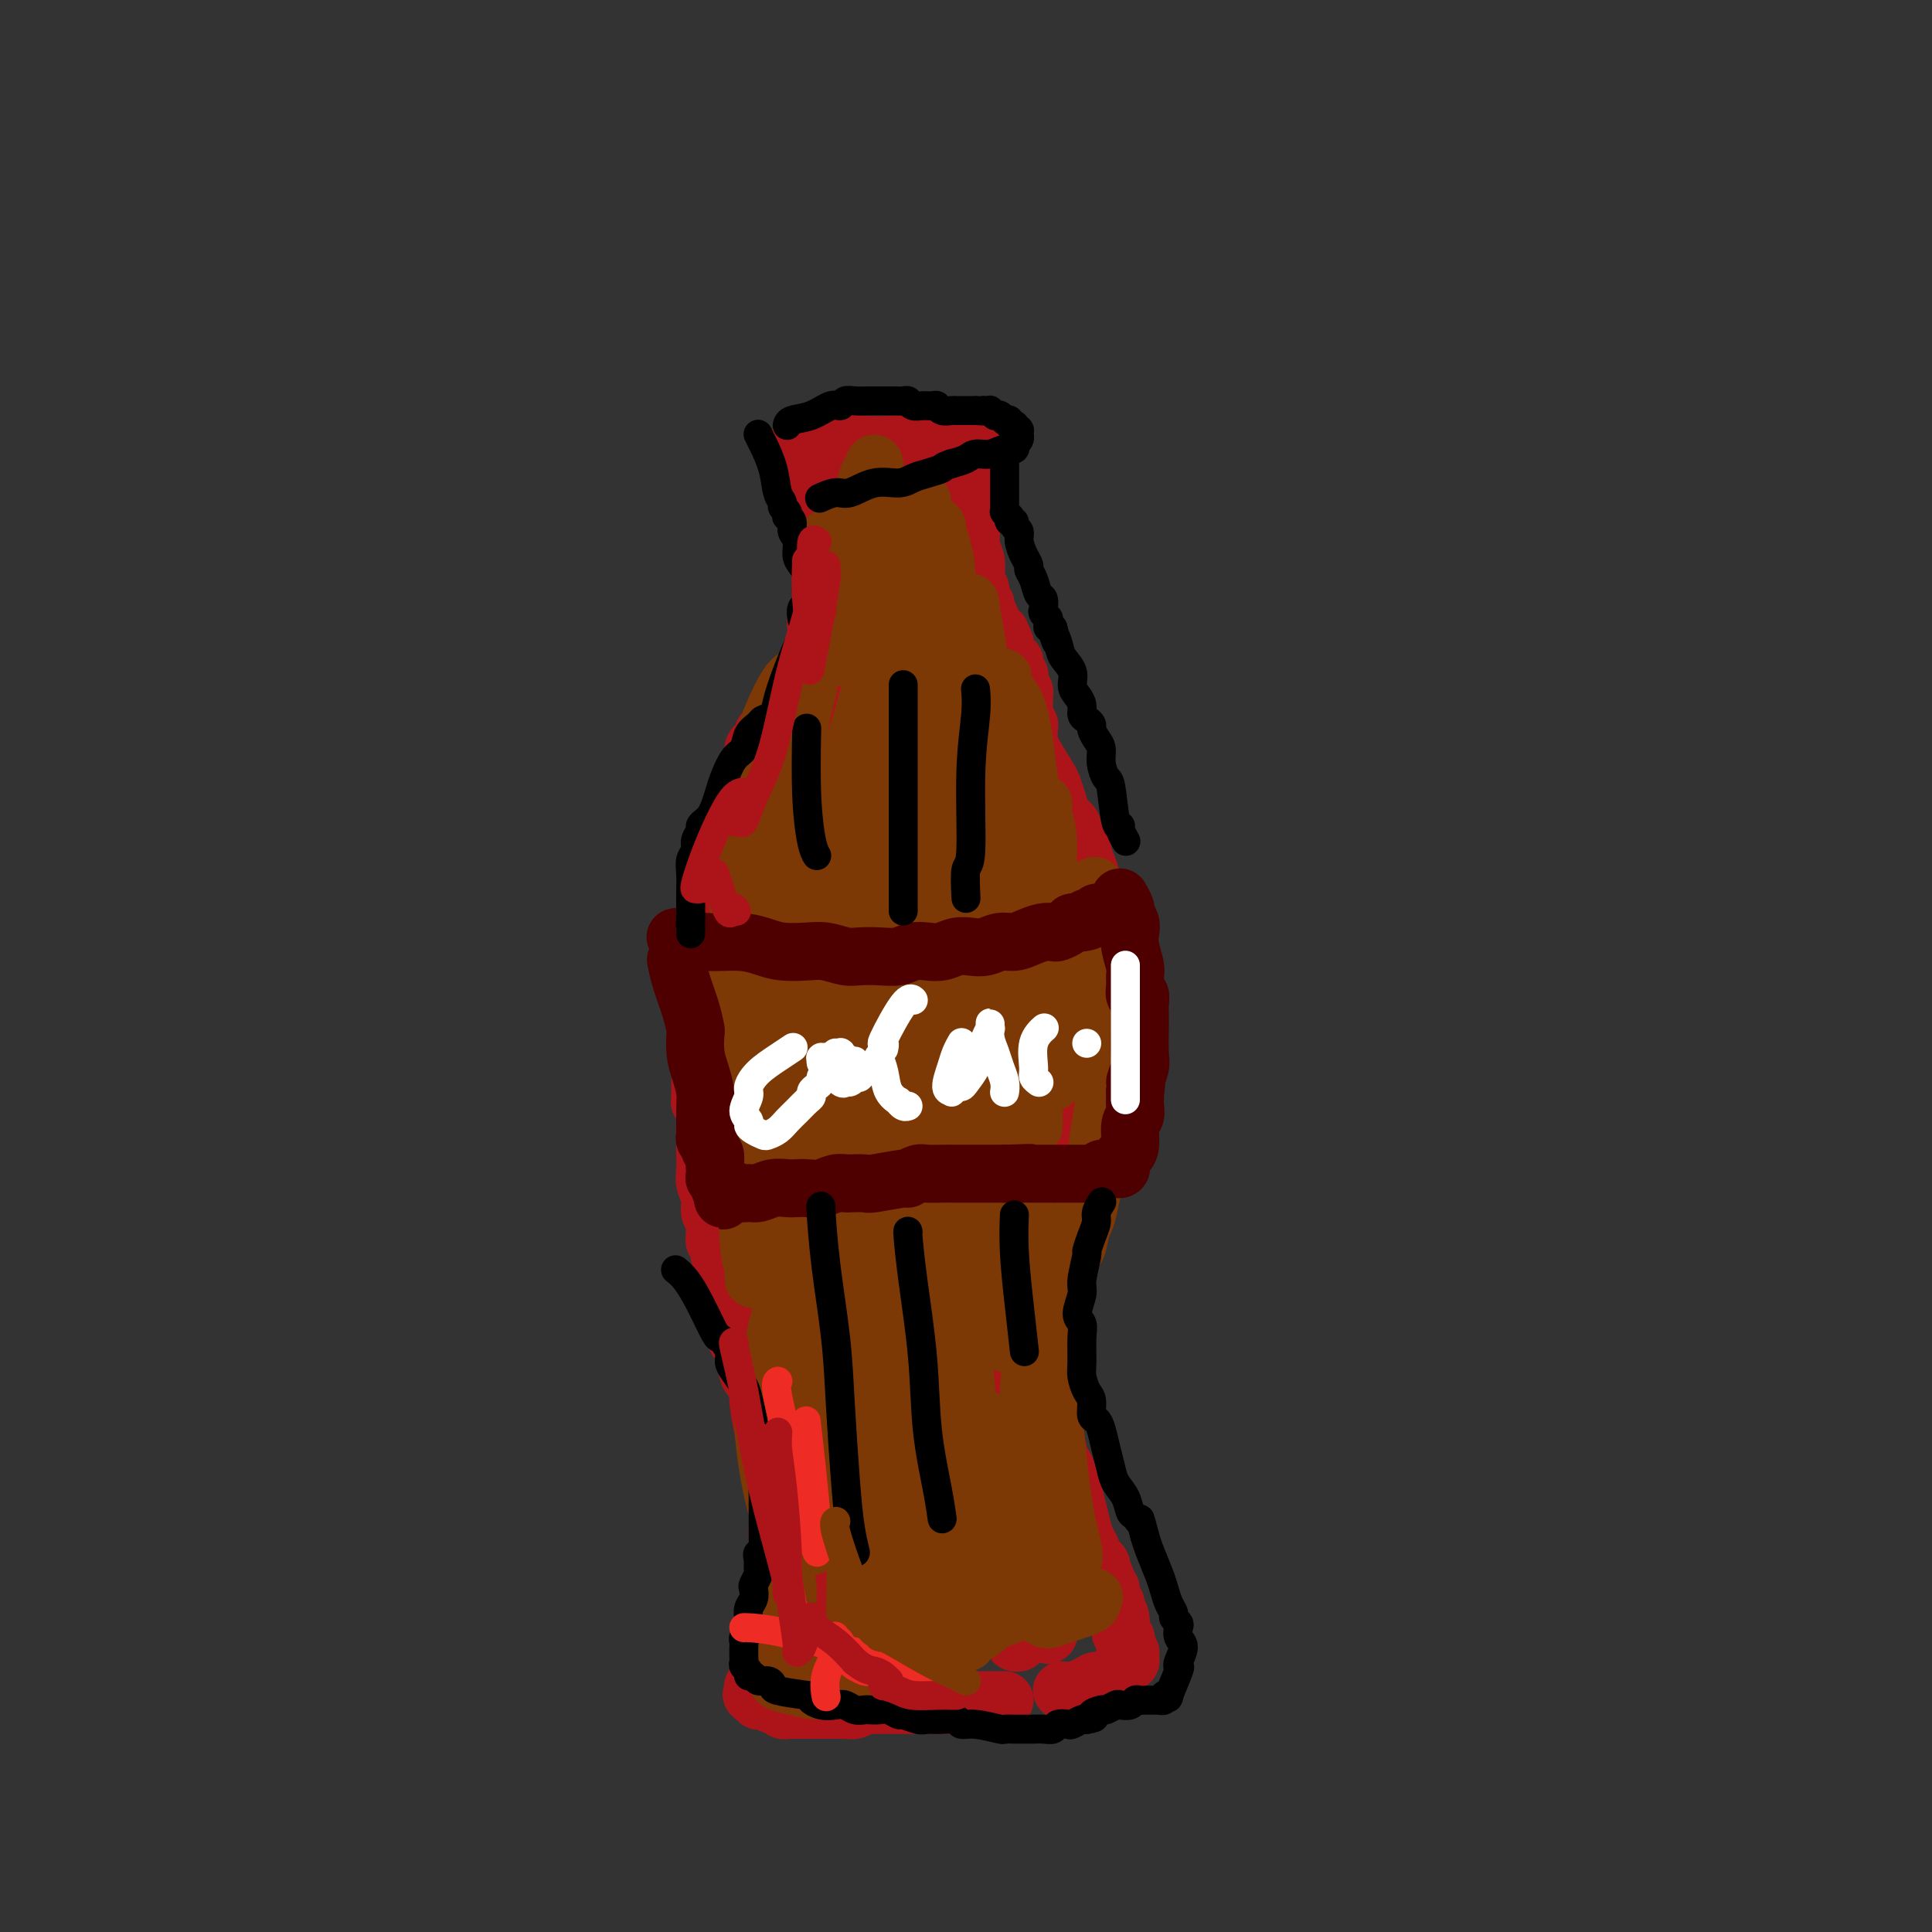<svg viewBox='0 0 400 400' version='1.1' xmlns='http://www.w3.org/2000/svg' xmlns:xlink='http://www.w3.org/1999/xlink'><rect x="0" y="0" width="400" height="400" fill="#333333" stroke="none"/><g fill='none' stroke='#AD1419' stroke-width='20' stroke-linecap='round' stroke-linejoin='round'><path d='M170,102c0.000,0.000 0.001,0.000 0,0c-0.001,-0.000 -0.002,-0.000 0,0c0.002,0.000 0.009,0.001 0,0c-0.009,-0.001 -0.034,-0.003 0,0c0.034,0.003 0.126,0.012 0,0c-0.126,-0.012 -0.469,-0.045 0,0c0.469,0.045 1.751,0.167 3,0c1.249,-0.167 2.466,-0.622 4,-1c1.534,-0.378 3.385,-0.679 5,-1c1.615,-0.321 2.993,-0.660 4,-1c1.007,-0.340 1.641,-0.679 2,-1c0.359,-0.321 0.443,-0.625 1,-1c0.557,-0.375 1.588,-0.821 2,-1c0.412,-0.179 0.206,-0.089 0,0'/><path d='M168,95c0.004,-0.001 0.007,-0.001 0,0c-0.007,0.001 -0.025,0.004 0,0c0.025,-0.004 0.092,-0.015 0,0c-0.092,0.015 -0.342,0.055 0,0c0.342,-0.055 1.277,-0.206 3,0c1.723,0.206 4.232,0.769 7,1c2.768,0.231 5.793,0.128 8,0c2.207,-0.128 3.597,-0.283 5,0c1.403,0.283 2.821,1.004 4,1c1.179,-0.004 2.120,-0.733 3,-1c0.880,-0.267 1.700,-0.072 2,0c0.300,0.072 0.081,0.019 0,0c-0.081,-0.019 -0.023,-0.006 0,0c0.023,0.006 0.012,0.003 0,0'/></g>
<g fill='none' stroke='#AD1419' stroke-width='12' stroke-linecap='round' stroke-linejoin='round'><path d='M169,104c-0.000,-0.000 -0.000,-0.000 0,0c0.000,0.000 0.000,0.000 0,0c-0.000,-0.000 -0.000,-0.000 0,0c0.000,0.000 0.000,0.000 0,0c-0.000,-0.000 -0.000,-0.000 0,0c0.000,0.000 0.000,0.000 0,0c-0.000,-0.000 -0.000,-0.000 0,0c0.000,0.000 0.000,0.000 0,0c-0.000,-0.000 -0.000,-0.000 0,0c0.000,0.000 0.000,0.000 0,0c-0.000,-0.000 -0.000,-0.000 0,0c0.000,0.000 0.000,0.000 0,0c-0.000,-0.000 -0.000,-0.000 0,0c0.000,0.000 0.000,0.000 0,0c-0.000,-0.000 -0.000,-0.000 0,0c0.000,0.000 0.000,0.000 0,0c-0.000,-0.000 -0.000,-0.000 0,0c0.000,0.000 0.000,0.001 0,0c-0.000,-0.001 -0.001,-0.003 0,0c0.001,0.003 0.004,0.009 0,0c-0.004,-0.009 -0.016,-0.035 0,0c0.016,0.035 0.061,0.132 0,0c-0.061,-0.132 -0.226,-0.491 0,0c0.226,0.491 0.845,1.834 1,3c0.155,1.166 -0.155,2.157 0,3c0.155,0.843 0.773,1.538 1,2c0.227,0.462 0.061,0.691 0,1c-0.061,0.309 -0.016,0.699 0,1c0.016,0.301 0.005,0.515 0,1c-0.005,0.485 -0.002,1.243 0,2'/><path d='M171,117c0.249,2.189 -0.130,1.163 0,1c0.130,-0.163 0.767,0.537 1,1c0.233,0.463 0.062,0.687 0,1c-0.062,0.313 -0.017,0.713 0,1c0.017,0.287 0.004,0.459 0,1c-0.004,0.541 -0.001,1.450 0,2c0.001,0.550 0.000,0.740 0,1c-0.000,0.260 0.001,0.591 0,1c-0.001,0.409 -0.004,0.897 0,1c0.004,0.103 0.015,-0.181 0,0c-0.015,0.181 -0.056,0.825 0,1c0.056,0.175 0.208,-0.119 0,0c-0.208,0.119 -0.778,0.651 -1,1c-0.222,0.349 -0.097,0.516 0,1c0.097,0.484 0.167,1.284 0,2c-0.167,0.716 -0.569,1.348 -1,2c-0.431,0.652 -0.889,1.326 -1,2c-0.111,0.674 0.125,1.350 0,2c-0.125,0.650 -0.612,1.273 -1,2c-0.388,0.727 -0.678,1.557 -1,2c-0.322,0.443 -0.678,0.499 -1,1c-0.322,0.501 -0.611,1.449 -1,2c-0.389,0.551 -0.879,0.707 -1,1c-0.121,0.293 0.126,0.724 0,1c-0.126,0.276 -0.626,0.399 -1,1c-0.374,0.601 -0.621,1.681 -1,2c-0.379,0.319 -0.889,-0.125 -1,0c-0.111,0.125 0.176,0.817 0,1c-0.176,0.183 -0.817,-0.143 -1,0c-0.183,0.143 0.090,0.755 0,1c-0.090,0.245 -0.545,0.122 -1,0'/><path d='M159,152c-1.770,2.178 -1.196,0.624 -1,0c0.196,-0.624 0.014,-0.318 0,0c-0.014,0.318 0.141,0.649 0,1c-0.141,0.351 -0.577,0.723 -1,1c-0.423,0.277 -0.831,0.460 -1,1c-0.169,0.540 -0.097,1.439 0,2c0.097,0.561 0.218,0.784 0,1c-0.218,0.216 -0.776,0.424 -1,1c-0.224,0.576 -0.112,1.519 0,2c0.112,0.481 0.226,0.500 0,1c-0.226,0.500 -0.792,1.482 -1,2c-0.208,0.518 -0.060,0.574 0,1c0.060,0.426 0.030,1.223 0,2c-0.030,0.777 -0.061,1.533 0,2c0.061,0.467 0.212,0.645 0,1c-0.212,0.355 -0.789,0.885 -1,1c-0.211,0.115 -0.057,-0.186 0,0c0.057,0.186 0.016,0.860 0,1c-0.016,0.140 -0.008,-0.255 0,0c0.008,0.255 0.016,1.159 0,2c-0.016,0.841 -0.057,1.618 0,2c0.057,0.382 0.211,0.367 0,1c-0.211,0.633 -0.789,1.913 -1,3c-0.211,1.087 -0.057,1.979 0,3c0.057,1.021 0.015,2.170 0,3c-0.015,0.830 -0.004,1.339 0,2c0.004,0.661 0.001,1.473 0,2c-0.001,0.527 -0.000,0.770 0,1c0.000,0.230 0.000,0.446 0,1c-0.000,0.554 -0.000,1.444 0,2c0.000,0.556 0.000,0.778 0,1'/><path d='M152,195c-0.305,5.165 -0.068,2.577 0,2c0.068,-0.577 -0.034,0.855 0,2c0.034,1.145 0.205,2.002 0,3c-0.205,0.998 -0.787,2.137 -1,3c-0.213,0.863 -0.057,1.450 0,2c0.057,0.550 0.015,1.064 0,2c-0.015,0.936 -0.004,2.296 0,3c0.004,0.704 0.001,0.754 0,1c-0.001,0.246 -0.000,0.688 0,1c0.000,0.312 0.000,0.496 0,1c-0.000,0.504 -0.000,1.330 0,2c0.000,0.670 0.000,1.184 0,2c-0.000,0.816 -0.000,1.935 0,3c0.000,1.065 0.000,2.077 0,3c-0.000,0.923 -0.000,1.757 0,3c0.000,1.243 0.000,2.895 0,4c-0.000,1.105 -0.000,1.662 0,2c0.000,0.338 0.000,0.455 0,1c-0.000,0.545 -0.000,1.516 0,2c0.000,0.484 0.000,0.480 0,1c-0.000,0.520 -0.000,1.565 0,2c0.000,0.435 0.000,0.261 0,1c-0.000,0.739 -0.000,2.391 0,3c0.000,0.609 0.000,0.174 0,0c-0.000,-0.174 -0.000,-0.087 0,0'/><path d='M170,120c0.000,-0.000 0.000,-0.001 0,0c-0.000,0.001 -0.000,0.002 0,0c0.000,-0.002 0.001,-0.007 0,0c-0.001,0.007 -0.004,0.026 0,0c0.004,-0.026 0.015,-0.096 0,0c-0.015,0.096 -0.057,0.359 0,1c0.057,0.641 0.212,1.659 0,3c-0.212,1.341 -0.793,3.006 -1,4c-0.207,0.994 -0.041,1.319 0,2c0.041,0.681 -0.045,1.719 0,3c0.045,1.281 0.220,2.805 0,4c-0.220,1.195 -0.833,2.060 -1,3c-0.167,0.940 0.114,1.953 0,3c-0.114,1.047 -0.623,2.127 -1,3c-0.377,0.873 -0.622,1.540 -1,2c-0.378,0.460 -0.889,0.715 -1,1c-0.111,0.285 0.177,0.600 0,1c-0.177,0.400 -0.820,0.884 -1,1c-0.180,0.116 0.104,-0.135 0,0c-0.104,0.135 -0.595,0.655 -1,1c-0.405,0.345 -0.725,0.516 -1,1c-0.275,0.484 -0.504,1.282 -1,2c-0.496,0.718 -1.260,1.357 -2,2c-0.740,0.643 -1.455,1.289 -2,2c-0.545,0.711 -0.920,1.485 -1,2c-0.080,0.515 0.133,0.771 0,1c-0.133,0.229 -0.613,0.433 -1,1c-0.387,0.567 -0.681,1.499 -1,2c-0.319,0.501 -0.663,0.572 -1,1c-0.337,0.428 -0.669,1.214 -1,2'/><path d='M152,168c-2.276,3.586 -0.467,1.552 0,1c0.467,-0.552 -0.410,0.377 -1,1c-0.590,0.623 -0.894,0.939 -1,1c-0.106,0.061 -0.013,-0.135 0,0c0.013,0.135 -0.053,0.600 0,1c0.053,0.400 0.226,0.734 0,1c-0.226,0.266 -0.849,0.465 -1,1c-0.151,0.535 0.171,1.407 0,2c-0.171,0.593 -0.834,0.907 -1,2c-0.166,1.093 0.166,2.965 0,4c-0.166,1.035 -0.829,1.233 -1,2c-0.171,0.767 0.150,2.102 0,3c-0.150,0.898 -0.773,1.358 -1,2c-0.227,0.642 -0.060,1.466 0,2c0.060,0.534 0.012,0.779 0,1c-0.012,0.221 0.011,0.418 0,1c-0.011,0.582 -0.055,1.548 0,2c0.055,0.452 0.211,0.388 0,1c-0.211,0.612 -0.789,1.898 -1,3c-0.211,1.102 -0.057,2.020 0,3c0.057,0.980 0.015,2.021 0,3c-0.015,0.979 -0.004,1.897 0,3c0.004,1.103 0.001,2.390 0,3c-0.001,0.610 -0.000,0.544 0,1c0.000,0.456 0.000,1.434 0,2c-0.000,0.566 -0.000,0.721 0,1c0.000,0.279 0.000,0.683 0,1c-0.000,0.317 -0.000,0.549 0,1c0.000,0.451 0.000,1.121 0,2c-0.000,0.879 -0.000,1.965 0,3c0.000,1.035 0.000,2.017 0,3'/><path d='M145,225c-0.061,4.544 -0.212,2.904 0,3c0.212,0.096 0.789,1.928 1,3c0.211,1.072 0.056,1.385 0,2c-0.056,0.615 -0.015,1.533 0,2c0.015,0.467 0.003,0.484 0,1c-0.003,0.516 0.003,1.530 0,2c-0.003,0.470 -0.016,0.396 0,1c0.016,0.604 0.061,1.887 0,3c-0.061,1.113 -0.227,2.055 0,3c0.227,0.945 0.846,1.892 1,3c0.154,1.108 -0.156,2.377 0,3c0.156,0.623 0.778,0.600 1,1c0.222,0.400 0.045,1.221 0,2c-0.045,0.779 0.041,1.514 0,2c-0.041,0.486 -0.208,0.721 0,1c0.208,0.279 0.791,0.602 1,1c0.209,0.398 0.042,0.870 0,1c-0.042,0.130 0.040,-0.082 0,0c-0.040,0.082 -0.203,0.459 0,1c0.203,0.541 0.773,1.247 1,2c0.227,0.753 0.112,1.551 0,2c-0.112,0.449 -0.222,0.547 0,1c0.222,0.453 0.777,1.262 1,2c0.223,0.738 0.115,1.406 0,2c-0.115,0.594 -0.237,1.115 0,2c0.237,0.885 0.834,2.135 1,3c0.166,0.865 -0.100,1.345 0,2c0.100,0.655 0.565,1.484 1,2c0.435,0.516 0.838,0.719 1,1c0.162,0.281 0.081,0.641 0,1'/><path d='M154,280c1.616,8.748 1.155,3.118 1,1c-0.155,-2.118 -0.004,-0.724 0,0c0.004,0.724 -0.141,0.778 0,1c0.141,0.222 0.566,0.610 1,1c0.434,0.390 0.875,0.780 1,1c0.125,0.220 -0.068,0.270 0,1c0.068,0.730 0.395,2.138 1,3c0.605,0.862 1.487,1.176 2,2c0.513,0.824 0.658,2.157 1,3c0.342,0.843 0.880,1.196 1,2c0.120,0.804 -0.179,2.061 0,3c0.179,0.939 0.837,1.561 1,2c0.163,0.439 -0.167,0.694 0,1c0.167,0.306 0.832,0.662 1,1c0.168,0.338 -0.161,0.656 0,1c0.161,0.344 0.813,0.714 1,1c0.187,0.286 -0.090,0.489 0,1c0.090,0.511 0.546,1.329 1,2c0.454,0.671 0.905,1.196 1,2c0.095,0.804 -0.167,1.889 0,3c0.167,1.111 0.763,2.248 1,3c0.237,0.752 0.116,1.120 0,2c-0.116,0.880 -0.227,2.272 0,3c0.227,0.728 0.793,0.790 1,1c0.207,0.210 0.055,0.567 0,1c-0.055,0.433 -0.015,0.942 0,1c0.015,0.058 0.004,-0.335 0,0c-0.004,0.335 -0.001,1.399 0,2c0.001,0.601 0.000,0.739 0,1c-0.000,0.261 -0.000,0.646 0,1c0.000,0.354 0.000,0.677 0,1'/><path d='M169,328c0.480,3.588 0.181,2.060 0,2c-0.181,-0.060 -0.245,1.350 0,2c0.245,0.650 0.798,0.540 1,1c0.202,0.460 0.053,1.489 0,2c-0.053,0.511 -0.010,0.503 0,1c0.010,0.497 -0.011,1.500 0,2c0.011,0.500 0.056,0.497 0,1c-0.056,0.503 -0.211,1.512 0,2c0.211,0.488 0.789,0.455 1,1c0.211,0.545 0.057,1.667 0,2c-0.057,0.333 -0.015,-0.122 0,0c0.015,0.122 0.003,0.821 0,1c-0.003,0.179 0.003,-0.163 0,0c-0.003,0.163 -0.015,0.832 0,1c0.015,0.168 0.055,-0.165 0,0c-0.055,0.165 -0.207,0.828 0,1c0.207,0.172 0.774,-0.146 1,0c0.226,0.146 0.113,0.757 0,1c-0.113,0.243 -0.226,0.117 0,0c0.226,-0.117 0.792,-0.224 1,0c0.208,0.224 0.060,0.778 0,1c-0.060,0.222 -0.030,0.111 0,0'/><path d='M157,286c-0.000,0.006 -0.001,0.012 0,0c0.001,-0.012 0.003,-0.040 0,0c-0.003,0.040 -0.012,0.150 0,0c0.012,-0.150 0.046,-0.561 0,0c-0.046,0.561 -0.171,2.094 0,4c0.171,1.906 0.638,4.187 1,6c0.362,1.813 0.619,3.159 1,4c0.381,0.841 0.887,1.177 1,2c0.113,0.823 -0.166,2.133 0,4c0.166,1.867 0.776,4.291 1,6c0.224,1.709 0.060,2.702 0,4c-0.060,1.298 -0.016,2.902 0,4c0.016,1.098 0.004,1.689 0,2c-0.004,0.311 -0.000,0.341 0,1c0.000,0.659 -0.004,1.948 0,3c0.004,1.052 0.015,1.867 0,3c-0.015,1.133 -0.055,2.584 0,4c0.055,1.416 0.207,2.795 0,4c-0.207,1.205 -0.772,2.234 -1,3c-0.228,0.766 -0.117,1.267 0,2c0.117,0.733 0.241,1.698 0,2c-0.241,0.302 -0.848,-0.060 -1,0c-0.152,0.060 0.151,0.542 0,1c-0.151,0.458 -0.758,0.892 -1,1c-0.242,0.108 -0.121,-0.112 0,0c0.121,0.112 0.242,0.555 0,1c-0.242,0.445 -0.848,0.893 -1,1c-0.152,0.107 0.152,-0.125 0,0c-0.152,0.125 -0.758,0.607 -1,1c-0.242,0.393 -0.121,0.696 0,1'/><path d='M156,350c-0.772,1.952 -0.203,0.330 0,0c0.203,-0.330 0.040,0.630 0,1c-0.040,0.370 0.044,0.151 0,0c-0.044,-0.151 -0.215,-0.232 0,0c0.215,0.232 0.817,0.779 1,1c0.183,0.221 -0.053,0.115 0,0c0.053,-0.115 0.396,-0.241 1,0c0.604,0.241 1.470,0.849 2,1c0.530,0.151 0.723,-0.156 1,0c0.277,0.156 0.636,0.774 1,1c0.364,0.226 0.731,0.061 1,0c0.269,-0.061 0.438,-0.016 1,0c0.562,0.016 1.515,0.004 2,0c0.485,-0.004 0.501,-0.001 1,0c0.499,0.001 1.481,0.000 2,0c0.519,-0.000 0.576,0.001 1,0c0.424,-0.001 1.216,-0.004 2,0c0.784,0.004 1.562,0.015 2,0c0.438,-0.015 0.536,-0.057 1,0c0.464,0.057 1.293,0.211 2,0c0.707,-0.211 1.293,-0.789 2,-1c0.707,-0.211 1.536,-0.057 2,0c0.464,0.057 0.562,0.015 1,0c0.438,-0.015 1.215,-0.004 2,0c0.785,0.004 1.576,0.001 2,0c0.424,-0.001 0.480,-0.000 1,0c0.520,0.000 1.504,0.000 2,0c0.496,-0.000 0.504,-0.000 1,0c0.496,0.000 1.480,0.000 2,0c0.520,-0.000 0.577,-0.000 1,0c0.423,0.000 1.211,0.000 2,0'/><path d='M195,353c5.217,-0.150 2.759,-0.026 2,0c-0.759,0.026 0.180,-0.046 1,0c0.820,0.046 1.520,0.208 2,0c0.480,-0.208 0.741,-0.788 1,-1c0.259,-0.212 0.517,-0.057 1,0c0.483,0.057 1.191,0.015 2,0c0.809,-0.015 1.720,-0.004 2,0c0.280,0.004 -0.069,0.001 0,0c0.069,-0.001 0.557,-0.000 1,0c0.443,0.000 0.841,0.000 1,0c0.159,-0.000 0.080,-0.000 0,0'/><path d='M199,100c-0.000,0.000 -0.000,0.000 0,0c0.000,-0.000 0.000,-0.000 0,0c-0.000,0.000 -0.001,0.001 0,0c0.001,-0.001 0.003,-0.004 0,0c-0.003,0.004 -0.011,0.014 0,0c0.011,-0.014 0.040,-0.051 0,0c-0.040,0.051 -0.151,0.190 0,1c0.151,0.810 0.562,2.289 1,4c0.438,1.711 0.901,3.653 1,5c0.099,1.347 -0.166,2.100 0,3c0.166,0.900 0.761,1.947 1,3c0.239,1.053 0.120,2.114 0,3c-0.120,0.886 -0.243,1.599 0,2c0.243,0.401 0.850,0.490 1,1c0.150,0.510 -0.157,1.442 0,2c0.157,0.558 0.778,0.742 1,1c0.222,0.258 0.045,0.590 0,1c-0.045,0.410 0.040,0.897 0,1c-0.040,0.103 -0.207,-0.179 0,0c0.207,0.179 0.786,0.819 1,1c0.214,0.181 0.061,-0.096 0,0c-0.061,0.096 -0.030,0.565 0,1c0.030,0.435 0.060,0.834 0,1c-0.060,0.166 -0.208,0.097 0,0c0.208,-0.097 0.774,-0.223 1,0c0.226,0.223 0.113,0.795 0,1c-0.113,0.205 -0.226,0.045 0,0c0.226,-0.045 0.792,0.026 1,0c0.208,-0.026 0.060,-0.150 0,0c-0.060,0.150 -0.030,0.575 0,1'/><path d='M207,132c1.174,4.899 0.108,1.145 0,0c-0.108,-1.145 0.742,0.319 1,1c0.258,0.681 -0.074,0.578 0,1c0.074,0.422 0.555,1.370 1,2c0.445,0.630 0.855,0.944 1,1c0.145,0.056 0.025,-0.144 0,0c-0.025,0.144 0.045,0.634 0,1c-0.045,0.366 -0.204,0.609 0,1c0.204,0.391 0.773,0.931 1,1c0.227,0.069 0.113,-0.332 0,0c-0.113,0.332 -0.226,1.398 0,2c0.226,0.602 0.792,0.741 1,1c0.208,0.259 0.060,0.637 0,1c-0.060,0.363 -0.030,0.709 0,1c0.030,0.291 0.061,0.527 0,1c-0.061,0.473 -0.212,1.185 0,2c0.212,0.815 0.789,1.734 1,2c0.211,0.266 0.057,-0.122 0,0c-0.057,0.122 -0.015,0.753 0,1c0.015,0.247 0.004,0.110 0,0c-0.004,-0.110 -0.001,-0.194 0,0c0.001,0.194 0.000,0.666 0,1c-0.000,0.334 -0.000,0.530 0,1c0.000,0.470 0.000,1.212 0,2c-0.000,0.788 -0.000,1.620 0,2c0.000,0.380 0.000,0.308 0,1c-0.000,0.692 -0.000,2.148 0,3c0.000,0.852 0.000,1.101 0,2c-0.000,0.899 -0.000,2.450 0,4'/><path d='M213,167c-0.072,3.526 -0.751,1.340 -1,1c-0.249,-0.340 -0.067,1.165 0,2c0.067,0.835 0.018,0.999 0,1c-0.018,0.001 -0.005,-0.163 0,0c0.005,0.163 0.001,0.652 0,1c-0.001,0.348 -0.000,0.556 0,1c0.000,0.444 0.000,1.123 0,2c-0.000,0.877 -0.000,1.951 0,3c0.000,1.049 0.000,2.073 0,3c-0.000,0.927 -0.000,1.757 0,3c0.000,1.243 0.000,2.901 0,4c-0.000,1.099 -0.000,1.641 0,2c0.000,0.359 0.000,0.534 0,1c-0.000,0.466 -0.000,1.221 0,2c0.000,0.779 0.000,1.580 0,2c-0.000,0.420 -0.000,0.459 0,2c0.000,1.541 0.000,4.584 0,6c-0.000,1.416 -0.000,1.205 0,2c0.000,0.795 0.000,2.595 0,4c-0.000,1.405 -0.000,2.415 0,3c0.000,0.585 0.000,0.745 0,1c-0.000,0.255 -0.000,0.604 0,1c0.000,0.396 0.000,0.837 0,1c-0.000,0.163 -0.000,0.046 0,0c0.000,-0.046 0.000,-0.023 0,0'/><path d='M209,145c0.000,0.000 0.000,0.000 0,0c-0.000,-0.000 -0.000,-0.000 0,0c0.000,0.000 0.000,0.001 0,0c-0.000,-0.001 -0.002,-0.004 0,0c0.002,0.004 0.006,0.015 0,0c-0.006,-0.015 -0.021,-0.057 0,0c0.021,0.057 0.079,0.211 0,0c-0.079,-0.211 -0.295,-0.787 0,0c0.295,0.787 1.101,2.937 2,5c0.899,2.063 1.890,4.038 3,6c1.110,1.962 2.339,3.912 3,5c0.661,1.088 0.756,1.314 1,2c0.244,0.686 0.639,1.832 1,3c0.361,1.168 0.688,2.358 1,3c0.312,0.642 0.609,0.736 1,1c0.391,0.264 0.874,0.699 1,1c0.126,0.301 -0.107,0.468 0,1c0.107,0.532 0.555,1.431 1,2c0.445,0.569 0.889,0.810 1,1c0.111,0.190 -0.110,0.331 0,1c0.110,0.669 0.550,1.866 1,3c0.450,1.134 0.909,2.206 1,3c0.091,0.794 -0.186,1.311 0,2c0.186,0.689 0.834,1.550 1,2c0.166,0.450 -0.152,0.488 0,1c0.152,0.512 0.773,1.496 1,2c0.227,0.504 0.061,0.527 0,1c-0.061,0.473 -0.016,1.397 0,2c0.016,0.603 0.005,0.887 0,1c-0.005,0.113 -0.002,0.057 0,0'/><path d='M228,193c1.155,3.609 1.043,1.631 1,1c-0.043,-0.631 -0.015,0.085 0,1c0.015,0.915 0.018,2.030 0,3c-0.018,0.970 -0.058,1.794 0,3c0.058,1.206 0.213,2.795 0,4c-0.213,1.205 -0.793,2.026 -1,3c-0.207,0.974 -0.042,2.102 0,3c0.042,0.898 -0.040,1.565 0,2c0.040,0.435 0.203,0.637 0,1c-0.203,0.363 -0.772,0.888 -1,1c-0.228,0.112 -0.114,-0.187 0,0c0.114,0.187 0.227,0.861 0,1c-0.227,0.139 -0.793,-0.258 -1,0c-0.207,0.258 -0.055,1.173 0,2c0.055,0.827 0.015,1.568 0,2c-0.015,0.432 -0.003,0.554 0,1c0.003,0.446 -0.003,1.216 0,2c0.003,0.784 0.015,1.581 0,2c-0.015,0.419 -0.056,0.461 0,1c0.056,0.539 0.211,1.577 0,2c-0.211,0.423 -0.788,0.233 -1,1c-0.212,0.767 -0.061,2.492 0,3c0.061,0.508 0.030,-0.200 0,0c-0.030,0.200 -0.061,1.308 0,2c0.061,0.692 0.212,0.969 0,1c-0.212,0.031 -0.788,-0.184 -1,0c-0.212,0.184 -0.061,0.767 0,1c0.061,0.233 0.030,0.117 0,0'/><path d='M223,243c-0.001,0.004 -0.002,0.008 0,0c0.002,-0.008 0.008,-0.029 0,0c-0.008,0.029 -0.031,0.108 0,0c0.031,-0.108 0.114,-0.405 0,0c-0.114,0.405 -0.427,1.510 -1,3c-0.573,1.490 -1.408,3.365 -2,5c-0.592,1.635 -0.942,3.029 -1,4c-0.058,0.971 0.177,1.520 0,2c-0.177,0.480 -0.764,0.892 -1,1c-0.236,0.108 -0.119,-0.089 0,0c0.119,0.089 0.242,0.463 0,1c-0.242,0.537 -0.849,1.235 -1,2c-0.151,0.765 0.152,1.595 0,3c-0.152,1.405 -0.760,3.383 -1,5c-0.240,1.617 -0.113,2.871 0,4c0.113,1.129 0.213,2.132 0,3c-0.213,0.868 -0.737,1.600 -1,2c-0.263,0.400 -0.264,0.468 0,1c0.264,0.532 0.792,1.528 1,2c0.208,0.472 0.094,0.419 0,1c-0.094,0.581 -0.170,1.795 0,3c0.170,1.205 0.585,2.402 1,4c0.415,1.598 0.828,3.598 1,5c0.172,1.402 0.102,2.206 0,3c-0.102,0.794 -0.234,1.577 0,2c0.234,0.423 0.836,0.486 1,1c0.164,0.514 -0.111,1.478 0,2c0.111,0.522 0.607,0.602 1,1c0.393,0.398 0.684,1.114 1,2c0.316,0.886 0.658,1.943 1,3'/><path d='M222,308c1.260,5.191 0.911,3.667 1,4c0.089,0.333 0.615,2.523 1,4c0.385,1.477 0.629,2.241 1,3c0.371,0.759 0.870,1.514 1,2c0.130,0.486 -0.110,0.703 0,1c0.110,0.297 0.569,0.675 1,1c0.431,0.325 0.832,0.598 1,1c0.168,0.402 0.102,0.933 0,1c-0.102,0.067 -0.239,-0.329 0,0c0.239,0.329 0.853,1.384 1,2c0.147,0.616 -0.172,0.795 0,1c0.172,0.205 0.835,0.438 1,1c0.165,0.562 -0.167,1.453 0,2c0.167,0.547 0.833,0.748 1,1c0.167,0.252 -0.165,0.554 0,1c0.165,0.446 0.828,1.037 1,2c0.172,0.963 -0.146,2.300 0,3c0.146,0.700 0.757,0.765 1,1c0.243,0.235 0.119,0.641 0,1c-0.119,0.359 -0.232,0.669 0,1c0.232,0.331 0.809,0.681 1,1c0.191,0.319 -0.005,0.607 0,1c0.005,0.393 0.212,0.893 0,1c-0.212,0.107 -0.845,-0.178 -1,0c-0.155,0.178 0.166,0.817 0,1c-0.166,0.183 -0.818,-0.092 -1,0c-0.182,0.092 0.106,0.550 0,1c-0.106,0.450 -0.605,0.890 -1,1c-0.395,0.110 -0.684,-0.112 -1,0c-0.316,0.112 -0.658,0.556 -1,1'/><path d='M229,348c-1.145,0.574 -1.509,0.010 -2,0c-0.491,-0.010 -1.111,0.533 -2,1c-0.889,0.467 -2.047,0.856 -3,1c-0.953,0.144 -1.701,0.041 -2,0c-0.299,-0.041 -0.150,-0.021 0,0'/><path d='M214,317c0.024,-0.071 0.049,-0.142 0,0c-0.049,0.142 -0.171,0.496 0,2c0.171,1.504 0.634,4.158 1,7c0.366,2.842 0.634,5.872 1,8c0.366,2.128 0.831,3.354 1,4c0.169,0.646 0.042,0.710 0,0c-0.042,-0.710 -0.000,-2.196 0,-5c0.000,-2.804 -0.042,-6.927 0,-12c0.042,-5.073 0.169,-11.097 0,-16c-0.169,-4.903 -0.633,-8.684 -1,-12c-0.367,-3.316 -0.637,-6.167 -1,-8c-0.363,-1.833 -0.818,-2.647 -1,-3c-0.182,-0.353 -0.091,-0.245 0,0c0.091,0.245 0.182,0.628 0,3c-0.182,2.372 -0.638,6.733 -1,12c-0.362,5.267 -0.629,11.442 -1,16c-0.371,4.558 -0.846,7.501 -1,9c-0.154,1.499 0.014,1.555 0,2c-0.014,0.445 -0.211,1.280 0,1c0.211,-0.280 0.831,-1.676 1,-2c0.169,-0.324 -0.113,0.423 0,-1c0.113,-1.423 0.620,-5.016 1,-10c0.380,-4.984 0.634,-11.358 1,-19c0.366,-7.642 0.846,-16.552 1,-23c0.154,-6.448 -0.018,-10.433 0,-13c0.018,-2.567 0.226,-3.715 0,-4c-0.226,-0.285 -0.885,0.295 -1,1c-0.115,0.705 0.315,1.536 0,5c-0.315,3.464 -1.376,9.561 -2,17c-0.624,7.439 -0.812,16.219 -1,25'/><path d='M211,301c-0.619,10.988 -0.167,14.458 0,18c0.167,3.542 0.048,7.158 0,9c-0.048,1.842 -0.027,1.911 0,2c0.027,0.089 0.060,0.198 0,0c-0.060,-0.198 -0.212,-0.702 0,-2c0.212,-1.298 0.789,-3.389 1,-7c0.211,-3.611 0.057,-8.743 0,-13c-0.057,-4.257 -0.018,-7.641 0,-10c0.018,-2.359 0.015,-3.695 0,-4c-0.015,-0.305 -0.044,0.422 0,1c0.044,0.578 0.159,1.009 0,3c-0.159,1.991 -0.593,5.542 -1,10c-0.407,4.458 -0.785,9.824 -1,14c-0.215,4.176 -0.265,7.164 0,9c0.265,1.836 0.845,2.520 1,3c0.155,0.480 -0.117,0.756 0,0c0.117,-0.756 0.621,-2.543 1,-5c0.379,-2.457 0.634,-5.583 1,-8c0.366,-2.417 0.845,-4.124 1,-5c0.155,-0.876 -0.012,-0.920 0,-1c0.012,-0.080 0.203,-0.196 0,0c-0.203,0.196 -0.801,0.704 -1,2c-0.199,1.296 -0.001,3.380 0,6c0.001,2.620 -0.197,5.776 0,8c0.197,2.224 0.789,3.518 1,4c0.211,0.482 0.043,0.154 0,0c-0.043,-0.154 0.040,-0.134 0,0c-0.040,0.134 -0.203,0.382 0,0c0.203,-0.382 0.772,-1.395 1,-2c0.228,-0.605 0.114,-0.803 0,-1'/><path d='M215,332c0.203,-0.458 0.210,-0.102 0,0c-0.210,0.102 -0.636,-0.050 -1,0c-0.364,0.050 -0.667,0.301 -1,1c-0.333,0.699 -0.695,1.844 -1,3c-0.305,1.156 -0.551,2.322 -1,3c-0.449,0.678 -1.099,0.869 -1,1c0.099,0.131 0.948,0.204 1,0c0.052,-0.204 -0.693,-0.685 -1,-1c-0.307,-0.315 -0.176,-0.464 0,-1c0.176,-0.536 0.397,-1.460 0,-2c-0.397,-0.540 -1.413,-0.696 -2,-1c-0.587,-0.304 -0.746,-0.757 -1,-1c-0.254,-0.243 -0.604,-0.276 -1,0c-0.396,0.276 -0.839,0.860 -1,1c-0.161,0.140 -0.040,-0.166 0,0c0.040,0.166 -0.003,0.803 0,1c0.003,0.197 0.050,-0.047 0,0c-0.050,0.047 -0.197,0.383 0,-1c0.197,-1.383 0.739,-4.486 1,-6c0.261,-1.514 0.240,-1.440 0,-3c-0.240,-1.560 -0.698,-4.753 -1,-7c-0.302,-2.247 -0.448,-3.549 -1,-4c-0.552,-0.451 -1.511,-0.053 -2,0c-0.489,0.053 -0.510,-0.240 -1,0c-0.490,0.240 -1.450,1.015 -2,2c-0.550,0.985 -0.689,2.182 -1,3c-0.311,0.818 -0.793,1.258 -1,2c-0.207,0.742 -0.138,1.787 0,2c0.138,0.213 0.345,-0.404 1,-1c0.655,-0.596 1.759,-1.170 3,-4c1.241,-2.830 2.621,-7.915 4,-13'/><path d='M205,306c1.861,-5.852 2.512,-11.481 3,-18c0.488,-6.519 0.812,-13.927 1,-20c0.188,-6.073 0.240,-10.813 0,-14c-0.240,-3.187 -0.773,-4.823 -1,-5c-0.227,-0.177 -0.149,1.105 0,1c0.149,-0.105 0.370,-1.596 0,0c-0.370,1.596 -1.330,6.278 -2,12c-0.670,5.722 -1.051,12.484 -2,20c-0.949,7.516 -2.465,15.786 -3,21c-0.535,5.214 -0.090,7.371 0,9c0.090,1.629 -0.177,2.729 0,2c0.177,-0.729 0.796,-3.286 2,-7c1.204,-3.714 2.993,-8.587 5,-17c2.007,-8.413 4.232,-20.368 6,-31c1.768,-10.632 3.079,-19.940 4,-28c0.921,-8.060 1.453,-14.872 2,-19c0.547,-4.128 1.108,-5.574 1,-6c-0.108,-0.426 -0.884,0.167 -1,0c-0.116,-0.167 0.428,-1.094 0,0c-0.428,1.094 -1.828,4.210 -3,8c-1.172,3.790 -2.115,8.256 -3,14c-0.885,5.744 -1.710,12.767 -2,17c-0.290,4.233 -0.044,5.677 0,7c0.044,1.323 -0.115,2.526 0,3c0.115,0.474 0.502,0.221 1,-1c0.498,-1.221 1.107,-3.409 2,-8c0.893,-4.591 2.071,-11.587 3,-19c0.929,-7.413 1.610,-15.245 2,-21c0.390,-5.755 0.490,-9.434 0,-12c-0.490,-2.566 -1.568,-4.019 -2,-5c-0.432,-0.981 -0.216,-1.491 0,-2'/><path d='M218,187c-0.394,-3.211 -0.380,-1.737 -1,0c-0.620,1.737 -1.875,3.737 -3,8c-1.125,4.263 -2.122,10.788 -3,18c-0.878,7.212 -1.638,15.110 -2,20c-0.362,4.890 -0.328,6.771 0,8c0.328,1.229 0.948,1.805 1,2c0.052,0.195 -0.464,0.009 0,-2c0.464,-2.009 1.908,-5.840 3,-11c1.092,-5.160 1.830,-11.649 2,-18c0.170,-6.351 -0.229,-12.565 -1,-18c-0.771,-5.435 -1.913,-10.091 -3,-14c-1.087,-3.909 -2.118,-7.072 -3,-9c-0.882,-1.928 -1.613,-2.622 -2,-3c-0.387,-0.378 -0.428,-0.440 -1,2c-0.572,2.440 -1.673,7.381 -3,12c-1.327,4.619 -2.878,8.917 -3,19c-0.122,10.083 1.186,25.953 2,32c0.814,6.047 1.133,2.271 1,1c-0.133,-1.271 -0.717,-0.038 0,-1c0.717,-0.962 2.736,-4.118 4,-9c1.264,-4.882 1.774,-11.489 2,-19c0.226,-7.511 0.167,-15.926 0,-23c-0.167,-7.074 -0.444,-12.807 -1,-17c-0.556,-4.193 -1.391,-6.848 -2,-8c-0.609,-1.152 -0.991,-0.802 -1,-1c-0.009,-0.198 0.357,-0.942 0,-1c-0.357,-0.058 -1.436,0.572 -2,3c-0.564,2.428 -0.613,6.654 -1,13c-0.387,6.346 -1.110,14.813 -1,21c0.110,6.187 1.055,10.093 2,14'/><path d='M202,206c0.652,6.078 1.781,3.773 2,3c0.219,-0.773 -0.472,-0.015 0,-1c0.472,-0.985 2.107,-3.714 3,-8c0.893,-4.286 1.046,-10.128 1,-17c-0.046,-6.872 -0.289,-14.775 -1,-21c-0.711,-6.225 -1.890,-10.772 -3,-14c-1.110,-3.228 -2.151,-5.138 -3,-6c-0.849,-0.862 -1.507,-0.675 -2,-1c-0.493,-0.325 -0.821,-1.163 -1,-1c-0.179,0.163 -0.207,1.325 -1,4c-0.793,2.675 -2.349,6.862 -3,11c-0.651,4.138 -0.396,8.228 0,11c0.396,2.772 0.934,4.227 1,5c0.066,0.773 -0.340,0.863 0,1c0.340,0.137 1.427,0.321 2,0c0.573,-0.321 0.632,-1.147 0,-9c-0.632,-7.853 -1.953,-22.735 -3,-29c-1.047,-6.265 -1.818,-3.915 -2,-4c-0.182,-0.085 0.224,-2.607 0,-3c-0.224,-0.393 -1.079,1.342 -2,3c-0.921,1.658 -1.908,3.239 -3,7c-1.092,3.761 -2.290,9.701 -3,15c-0.710,5.299 -0.933,9.956 -1,13c-0.067,3.044 0.023,4.476 0,5c-0.023,0.524 -0.157,0.140 0,0c0.157,-0.140 0.606,-0.035 1,0c0.394,0.035 0.735,-0.001 1,-1c0.265,-0.999 0.456,-2.961 0,-5c-0.456,-2.039 -1.559,-4.154 -2,-6c-0.441,-1.846 -0.221,-3.423 0,-5'/><path d='M183,153c-0.243,-2.654 -0.851,-0.788 -1,0c-0.149,0.788 0.160,0.499 0,1c-0.160,0.501 -0.789,1.792 -1,5c-0.211,3.208 -0.004,8.331 0,13c0.004,4.669 -0.195,8.883 0,12c0.195,3.117 0.784,5.138 1,6c0.216,0.862 0.057,0.566 0,1c-0.057,0.434 -0.014,1.599 0,2c0.014,0.401 0.000,0.039 0,0c-0.000,-0.039 0.014,0.244 0,0c-0.014,-0.244 -0.056,-1.016 0,-2c0.056,-0.984 0.212,-2.180 0,-3c-0.212,-0.820 -0.790,-1.263 -1,-2c-0.210,-0.737 -0.053,-1.766 0,-2c0.053,-0.234 0.000,0.329 0,0c-0.000,-0.329 0.053,-1.548 0,2c-0.053,3.548 -0.210,11.865 0,17c0.210,5.135 0.788,7.088 1,8c0.212,0.912 0.057,0.784 0,1c-0.057,0.216 -0.015,0.775 0,1c0.015,0.225 0.004,0.116 0,0c-0.004,-0.116 -0.001,-0.240 0,-2c0.001,-1.760 0.000,-5.155 0,-9c-0.000,-3.845 -0.000,-8.141 0,-11c0.000,-2.859 0.000,-4.283 0,-5c-0.000,-0.717 -0.000,-0.728 0,-1c0.000,-0.272 0.000,-0.805 0,-1c-0.000,-0.195 -0.000,-0.053 0,0c0.000,0.053 0.000,0.015 0,2c-0.000,1.985 -0.000,5.992 0,10'/><path d='M182,196c0.223,3.460 0.780,7.111 1,10c0.220,2.889 0.103,5.017 0,6c-0.103,0.983 -0.193,0.821 0,1c0.193,0.179 0.669,0.699 1,1c0.331,0.301 0.516,0.384 1,-1c0.484,-1.384 1.268,-4.234 2,-8c0.732,-3.766 1.412,-8.447 2,-12c0.588,-3.553 1.083,-5.977 1,-7c-0.083,-1.023 -0.744,-0.644 -1,-1c-0.256,-0.356 -0.107,-1.447 0,-1c0.107,0.447 0.172,2.434 0,4c-0.172,1.566 -0.582,2.713 -1,6c-0.418,3.287 -0.843,8.714 -1,14c-0.157,5.286 -0.046,10.430 0,14c0.046,3.570 0.025,5.567 0,7c-0.025,1.433 -0.056,2.302 0,3c0.056,0.698 0.197,1.223 1,0c0.803,-1.223 2.267,-4.196 3,-8c0.733,-3.804 0.733,-8.440 1,-13c0.267,-4.560 0.800,-9.044 1,-12c0.200,-2.956 0.066,-4.385 0,-6c-0.066,-1.615 -0.063,-3.418 0,-4c0.063,-0.582 0.185,0.057 0,0c-0.185,-0.057 -0.676,-0.809 -1,0c-0.324,0.809 -0.480,3.180 -1,6c-0.520,2.820 -1.405,6.090 -2,10c-0.595,3.910 -0.902,8.460 -1,11c-0.098,2.540 0.012,3.068 0,4c-0.012,0.932 -0.146,2.266 0,3c0.146,0.734 0.573,0.867 1,1'/><path d='M189,224c-0.729,5.282 -0.553,0.988 0,-1c0.553,-1.988 1.482,-1.670 2,-4c0.518,-2.330 0.624,-7.308 1,-12c0.376,-4.692 1.023,-9.099 1,-12c-0.023,-2.901 -0.717,-4.295 -1,-5c-0.283,-0.705 -0.156,-0.720 0,-1c0.156,-0.280 0.342,-0.824 0,0c-0.342,0.824 -1.212,3.017 -2,6c-0.788,2.983 -1.494,6.757 -2,12c-0.506,5.243 -0.814,11.956 -1,16c-0.186,4.044 -0.252,5.418 0,7c0.252,1.582 0.822,3.372 1,4c0.178,0.628 -0.036,0.093 0,0c0.036,-0.093 0.321,0.257 1,0c0.679,-0.257 1.751,-1.122 3,-8c1.249,-6.878 2.674,-19.768 3,-26c0.326,-6.232 -0.446,-5.806 -1,-7c-0.554,-1.194 -0.889,-4.006 -1,-5c-0.111,-0.994 0.004,-0.168 0,0c-0.004,0.168 -0.126,-0.322 -1,1c-0.874,1.322 -2.499,4.454 -4,9c-1.501,4.546 -2.879,10.504 -4,16c-1.121,5.496 -1.985,10.531 -2,14c-0.015,3.469 0.818,5.372 1,6c0.182,0.628 -0.288,-0.021 0,0c0.288,0.021 1.334,0.710 2,1c0.666,0.290 0.952,0.181 2,-2c1.048,-2.181 2.859,-6.433 4,-11c1.141,-4.567 1.612,-9.448 2,-13c0.388,-3.552 0.694,-5.776 1,-8'/><path d='M194,201c0.223,-3.650 -0.721,-2.275 -1,-2c-0.279,0.275 0.107,-0.551 0,-1c-0.107,-0.449 -0.705,-0.520 -1,0c-0.295,0.520 -0.286,1.631 -1,4c-0.714,2.369 -2.150,5.996 -3,10c-0.850,4.004 -1.115,8.384 -1,12c0.115,3.616 0.608,6.469 1,8c0.392,1.531 0.682,1.741 1,2c0.318,0.259 0.662,0.568 1,1c0.338,0.432 0.669,0.989 1,1c0.331,0.011 0.663,-0.523 1,-1c0.337,-0.477 0.679,-0.898 1,-3c0.321,-2.102 0.623,-5.884 1,-9c0.377,-3.116 0.830,-5.565 1,-8c0.170,-2.435 0.056,-4.857 0,-6c-0.056,-1.143 -0.053,-1.007 0,-1c0.053,0.007 0.158,-0.116 0,0c-0.158,0.116 -0.578,0.469 -1,4c-0.422,3.531 -0.845,10.238 -1,15c-0.155,4.762 -0.043,7.578 0,9c0.043,1.422 0.015,1.451 0,2c-0.015,0.549 -0.017,1.617 0,2c0.017,0.383 0.055,0.079 0,0c-0.055,-0.079 -0.201,0.067 0,-1c0.201,-1.067 0.748,-3.347 1,-7c0.252,-3.653 0.208,-8.678 0,-13c-0.208,-4.322 -0.582,-7.942 -1,-10c-0.418,-2.058 -0.882,-2.554 -1,-3c-0.118,-0.446 0.109,-0.842 0,-1c-0.109,-0.158 -0.555,-0.079 -1,0'/><path d='M191,205c-0.551,-5.249 -0.929,-0.871 -2,3c-1.071,3.871 -2.834,7.237 -4,11c-1.166,3.763 -1.736,7.924 -2,11c-0.264,3.076 -0.223,5.068 0,6c0.223,0.932 0.629,0.804 1,1c0.371,0.196 0.706,0.714 1,1c0.294,0.286 0.548,0.339 1,0c0.452,-0.339 1.103,-1.071 2,-4c0.897,-2.929 2.040,-8.056 3,-13c0.960,-4.944 1.738,-9.705 2,-13c0.262,-3.295 0.010,-5.125 0,-6c-0.010,-0.875 0.223,-0.795 0,-1c-0.223,-0.205 -0.904,-0.696 -1,-1c-0.096,-0.304 0.391,-0.419 0,2c-0.391,2.419 -1.659,7.374 -3,12c-1.341,4.626 -2.754,8.922 -3,16c-0.246,7.078 0.674,16.937 1,21c0.326,4.063 0.057,2.329 0,2c-0.057,-0.329 0.097,0.747 1,0c0.903,-0.747 2.555,-3.315 4,-7c1.445,-3.685 2.681,-8.485 4,-14c1.319,-5.515 2.720,-11.744 3,-17c0.280,-5.256 -0.560,-9.537 -1,-13c-0.440,-3.463 -0.481,-6.108 -1,-8c-0.519,-1.892 -1.517,-3.033 -2,-3c-0.483,0.033 -0.453,1.238 -1,3c-0.547,1.762 -1.672,4.081 -3,8c-1.328,3.919 -2.857,9.440 -4,16c-1.143,6.560 -1.898,14.160 -2,20c-0.102,5.840 0.449,9.920 1,14'/><path d='M186,252c-0.161,6.510 -0.063,5.785 0,5c0.063,-0.785 0.092,-1.628 1,-3c0.908,-1.372 2.696,-3.271 5,-8c2.304,-4.729 5.123,-12.288 7,-20c1.877,-7.712 2.812,-15.579 3,-23c0.188,-7.421 -0.372,-14.398 -1,-20c-0.628,-5.602 -1.323,-9.829 -2,-13c-0.677,-3.171 -1.336,-5.287 -2,-6c-0.664,-0.713 -1.333,-0.024 -2,0c-0.667,0.024 -1.332,-0.618 -3,1c-1.668,1.618 -4.340,5.495 -7,10c-2.660,4.505 -5.309,9.638 -7,17c-1.691,7.362 -2.424,16.951 -3,21c-0.576,4.049 -0.995,2.556 1,-1c1.995,-3.556 6.403,-9.176 9,-15c2.597,-5.824 3.384,-11.853 4,-18c0.616,-6.147 1.063,-12.411 1,-18c-0.063,-5.589 -0.636,-10.503 -1,-14c-0.364,-3.497 -0.518,-5.576 -1,-6c-0.482,-0.424 -1.292,0.809 -2,1c-0.708,0.191 -1.315,-0.660 -3,1c-1.685,1.660 -4.448,5.830 -7,11c-2.552,5.170 -4.892,11.341 -6,17c-1.108,5.659 -0.982,10.808 -1,14c-0.018,3.192 -0.179,4.427 0,5c0.179,0.573 0.697,0.483 2,-1c1.303,-1.483 3.389,-4.361 6,-8c2.611,-3.639 5.746,-8.040 8,-13c2.254,-4.960 3.627,-10.480 5,-16'/><path d='M190,152c1.214,-4.724 1.750,-8.535 2,-12c0.250,-3.465 0.213,-6.585 0,-9c-0.213,-2.415 -0.603,-4.125 -1,-5c-0.397,-0.875 -0.800,-0.914 -1,-1c-0.200,-0.086 -0.198,-0.219 -1,1c-0.802,1.219 -2.408,3.791 -4,7c-1.592,3.209 -3.169,7.056 -4,10c-0.831,2.944 -0.915,4.985 -1,6c-0.085,1.015 -0.170,1.004 0,1c0.170,-0.004 0.597,-0.001 1,0c0.403,0.001 0.783,0.002 2,-2c1.217,-2.002 3.272,-6.006 5,-10c1.728,-3.994 3.129,-7.980 4,-11c0.871,-3.020 1.211,-5.076 1,-6c-0.211,-0.924 -0.974,-0.715 -1,-1c-0.026,-0.285 0.686,-1.064 0,-1c-0.686,0.064 -2.769,0.971 -4,2c-1.231,1.029 -1.611,2.179 -2,3c-0.389,0.821 -0.789,1.311 -1,2c-0.211,0.689 -0.235,1.577 0,2c0.235,0.423 0.728,0.383 1,0c0.272,-0.383 0.322,-1.107 1,-2c0.678,-0.893 1.984,-1.956 3,-3c1.016,-1.044 1.743,-2.071 2,-3c0.257,-0.929 0.046,-1.761 0,-2c-0.046,-0.239 0.073,0.116 0,0c-0.073,-0.116 -0.339,-0.701 -1,-1c-0.661,-0.299 -1.716,-0.311 -3,0c-1.284,0.311 -2.795,0.946 -4,2c-1.205,1.054 -2.102,2.527 -3,4'/><path d='M181,123c-1.781,1.344 -1.232,1.705 -1,2c0.232,0.295 0.147,0.524 0,1c-0.147,0.476 -0.355,1.198 0,1c0.355,-0.198 1.273,-1.317 2,-2c0.727,-0.683 1.263,-0.929 2,-2c0.737,-1.071 1.675,-2.968 2,-4c0.325,-1.032 0.039,-1.201 0,-2c-0.039,-0.799 0.171,-2.228 0,-3c-0.171,-0.772 -0.723,-0.886 -1,-1c-0.277,-0.114 -0.281,-0.227 -1,0c-0.719,0.227 -2.155,0.795 -3,2c-0.845,1.205 -1.100,3.047 -2,5c-0.900,1.953 -2.446,4.016 -3,5c-0.554,0.984 -0.117,0.890 0,1c0.117,0.110 -0.088,0.426 0,1c0.088,0.574 0.469,1.408 1,1c0.531,-0.408 1.214,-2.057 2,-3c0.786,-0.943 1.676,-1.181 2,-2c0.324,-0.819 0.082,-2.220 0,-3c-0.082,-0.780 -0.003,-0.939 0,-1c0.003,-0.061 -0.071,-0.023 0,0c0.071,0.023 0.286,0.030 0,1c-0.286,0.970 -1.072,2.901 -2,6c-0.928,3.099 -1.996,7.364 -3,11c-1.004,3.636 -1.942,6.643 -2,8c-0.058,1.357 0.763,1.065 1,1c0.237,-0.065 -0.112,0.096 0,0c0.112,-0.096 0.684,-0.449 2,-3c1.316,-2.551 3.376,-7.300 5,-11c1.624,-3.700 2.812,-6.350 4,-9'/><path d='M186,123c2.144,-4.592 1.503,-5.073 1,-6c-0.503,-0.927 -0.866,-2.301 -1,-3c-0.134,-0.699 -0.037,-0.724 0,-1c0.037,-0.276 0.013,-0.802 0,-1c-0.013,-0.198 -0.017,-0.067 0,0c0.017,0.067 0.054,0.071 0,0c-0.054,-0.071 -0.197,-0.215 0,0c0.197,0.215 0.736,0.791 1,1c0.264,0.209 0.253,0.052 1,0c0.747,-0.052 2.253,0.001 3,0c0.747,-0.001 0.736,-0.056 1,0c0.264,0.056 0.804,0.225 1,0c0.196,-0.225 0.047,-0.842 0,-1c-0.047,-0.158 0.006,0.144 0,0c-0.006,-0.144 -0.072,-0.733 0,-1c0.072,-0.267 0.282,-0.212 0,0c-0.282,0.212 -1.055,0.582 -2,1c-0.945,0.418 -2.061,0.884 -3,3c-0.939,2.116 -1.702,5.880 -3,10c-1.298,4.120 -3.133,8.595 -4,12c-0.867,3.405 -0.768,5.739 -1,7c-0.232,1.261 -0.797,1.447 -1,2c-0.203,0.553 -0.044,1.471 0,2c0.044,0.529 -0.027,0.669 0,1c0.027,0.331 0.151,0.854 0,1c-0.151,0.146 -0.576,-0.085 -1,0c-0.424,0.085 -0.846,0.487 -1,1c-0.154,0.513 -0.042,1.138 -1,3c-0.958,1.862 -2.988,4.961 -5,9c-2.012,4.039 -4.006,9.020 -6,14'/><path d='M165,177c-3.117,6.647 -3.909,8.765 -5,12c-1.091,3.235 -2.480,7.588 -3,10c-0.520,2.412 -0.170,2.882 0,3c0.170,0.118 0.161,-0.116 0,0c-0.161,0.116 -0.474,0.584 0,0c0.474,-0.584 1.734,-2.219 3,-5c1.266,-2.781 2.537,-6.710 4,-11c1.463,-4.290 3.119,-8.943 4,-12c0.881,-3.057 0.988,-4.518 1,-5c0.012,-0.482 -0.070,0.014 0,0c0.070,-0.014 0.292,-0.538 0,0c-0.292,0.538 -1.098,2.139 -2,5c-0.902,2.861 -1.899,6.982 -3,12c-1.101,5.018 -2.305,10.931 -3,15c-0.695,4.069 -0.882,6.292 -1,8c-0.118,1.708 -0.169,2.902 0,4c0.169,1.098 0.557,2.102 1,2c0.443,-0.102 0.941,-1.309 2,-4c1.059,-2.691 2.678,-6.866 4,-11c1.322,-4.134 2.348,-8.227 3,-11c0.652,-2.773 0.932,-4.228 1,-5c0.068,-0.772 -0.076,-0.863 0,-1c0.076,-0.137 0.373,-0.320 0,0c-0.373,0.320 -1.415,1.143 -2,4c-0.585,2.857 -0.714,7.747 -2,14c-1.286,6.253 -3.729,13.869 -5,21c-1.271,7.131 -1.372,13.777 -2,19c-0.628,5.223 -1.785,9.021 -2,11c-0.215,1.979 0.510,2.137 1,2c0.490,-0.137 0.745,-0.568 1,-1'/><path d='M160,253c0.410,3.403 2.436,-3.591 4,-10c1.564,-6.409 2.667,-12.233 4,-19c1.333,-6.767 2.895,-14.478 4,-22c1.105,-7.522 1.752,-14.855 2,-20c0.248,-5.145 0.095,-8.101 0,-10c-0.095,-1.899 -0.133,-2.740 0,-3c0.133,-0.260 0.438,0.061 0,1c-0.438,0.939 -1.619,2.498 -3,6c-1.381,3.502 -2.961,8.948 -5,16c-2.039,7.052 -4.535,15.708 -6,22c-1.465,6.292 -1.899,10.218 -2,13c-0.101,2.782 0.130,4.418 0,5c-0.130,0.582 -0.620,0.109 0,-1c0.620,-1.109 2.348,-2.854 4,-7c1.652,-4.146 3.226,-10.693 5,-17c1.774,-6.307 3.749,-12.373 5,-19c1.251,-6.627 1.778,-13.813 2,-18c0.222,-4.187 0.140,-5.375 0,-6c-0.140,-0.625 -0.338,-0.687 -1,0c-0.662,0.687 -1.787,2.124 -3,6c-1.213,3.876 -2.514,10.193 -4,18c-1.486,7.807 -3.157,17.104 -4,25c-0.843,7.896 -0.860,14.389 -1,19c-0.140,4.611 -0.405,7.339 0,9c0.405,1.661 1.479,2.255 2,3c0.521,0.745 0.491,1.642 1,1c0.509,-0.642 1.559,-2.821 3,-6c1.441,-3.179 3.273,-7.356 5,-14c1.727,-6.644 3.351,-15.755 4,-23c0.649,-7.245 0.325,-12.622 0,-18'/><path d='M176,184c0.659,-8.300 0.306,-8.551 0,-9c-0.306,-0.449 -0.566,-1.098 -1,-1c-0.434,0.098 -1.042,0.942 -2,4c-0.958,3.058 -2.265,8.331 -4,16c-1.735,7.669 -3.899,17.733 -5,28c-1.101,10.267 -1.140,20.737 -1,30c0.140,9.263 0.458,17.320 1,22c0.542,4.680 1.306,5.984 2,7c0.694,1.016 1.318,1.745 2,2c0.682,0.255 1.424,0.037 3,-2c1.576,-2.037 3.987,-5.893 6,-12c2.013,-6.107 3.626,-14.463 5,-22c1.374,-7.537 2.507,-14.253 3,-19c0.493,-4.747 0.345,-7.523 0,-9c-0.345,-1.477 -0.888,-1.653 -1,-3c-0.112,-1.347 0.208,-3.863 -2,4c-2.208,7.863 -6.943,26.106 -9,38c-2.057,11.894 -1.437,17.440 -1,23c0.437,5.560 0.689,11.136 1,15c0.311,3.864 0.681,6.018 1,7c0.319,0.982 0.587,0.792 1,1c0.413,0.208 0.972,0.814 2,-1c1.028,-1.814 2.524,-6.047 4,-12c1.476,-5.953 2.931,-13.624 4,-21c1.069,-7.376 1.751,-14.455 2,-19c0.249,-4.545 0.064,-6.555 0,-8c-0.064,-1.445 -0.007,-2.326 0,-3c0.007,-0.674 -0.037,-1.143 0,-1c0.037,0.143 0.153,0.898 0,4c-0.153,3.102 -0.577,8.551 -1,14'/><path d='M186,257c-0.214,6.000 -0.250,12.500 0,17c0.250,4.500 0.786,7.000 1,8c0.214,1.000 0.107,0.500 0,0'/></g>
<g fill='none' stroke='#7C3805' stroke-width='12' stroke-linecap='round' stroke-linejoin='round'><path d='M173,264c0.002,0.183 0.004,0.367 0,0c-0.004,-0.367 -0.012,-1.284 0,0c0.012,1.284 0.046,4.768 0,9c-0.046,4.232 -0.171,9.210 0,15c0.171,5.790 0.637,12.392 1,17c0.363,4.608 0.623,7.223 1,9c0.377,1.777 0.872,2.717 1,3c0.128,0.283 -0.112,-0.090 0,-1c0.112,-0.910 0.577,-2.358 1,-6c0.423,-3.642 0.804,-9.479 1,-17c0.196,-7.521 0.208,-16.727 0,-24c-0.208,-7.273 -0.636,-12.612 -1,-16c-0.364,-3.388 -0.665,-4.826 -1,-5c-0.335,-0.174 -0.703,0.914 -1,1c-0.297,0.086 -0.521,-0.830 -1,1c-0.479,1.830 -1.211,6.406 -2,12c-0.789,5.594 -1.633,12.206 -2,19c-0.367,6.794 -0.257,13.768 0,19c0.257,5.232 0.662,8.720 1,11c0.338,2.280 0.611,3.352 1,4c0.389,0.648 0.896,0.871 1,1c0.104,0.129 -0.195,0.165 0,-2c0.195,-2.165 0.885,-6.531 1,-12c0.115,-5.469 -0.346,-12.040 -1,-18c-0.654,-5.960 -1.502,-11.308 -2,-15c-0.498,-3.692 -0.647,-5.727 -1,-7c-0.353,-1.273 -0.909,-1.785 -1,-2c-0.091,-0.215 0.283,-0.135 0,1c-0.283,1.135 -1.224,3.324 -2,7c-0.776,3.676 -1.388,8.838 -2,14'/><path d='M165,282c-0.877,6.919 -0.571,14.217 0,20c0.571,5.783 1.407,10.053 2,13c0.593,2.947 0.942,4.572 1,5c0.058,0.428 -0.176,-0.341 0,-1c0.176,-0.659 0.761,-1.207 1,-3c0.239,-1.793 0.131,-4.829 0,-10c-0.131,-5.171 -0.286,-12.477 -1,-18c-0.714,-5.523 -1.986,-9.264 -3,-12c-1.014,-2.736 -1.769,-4.468 -2,-5c-0.231,-0.532 0.063,0.135 0,0c-0.063,-0.135 -0.483,-1.073 -1,0c-0.517,1.073 -1.130,4.155 -2,8c-0.870,3.845 -1.996,8.453 -2,14c-0.004,5.547 1.114,12.035 2,16c0.886,3.965 1.540,5.409 2,7c0.460,1.591 0.725,3.329 1,4c0.275,0.671 0.558,0.276 1,-2c0.442,-2.276 1.043,-6.433 1,-10c-0.043,-3.567 -0.728,-6.542 -1,-9c-0.272,-2.458 -0.129,-4.398 0,-5c0.129,-0.602 0.244,0.133 0,0c-0.244,-0.133 -0.846,-1.134 -1,-1c-0.154,0.134 0.141,1.401 0,4c-0.141,2.599 -0.717,6.528 -1,11c-0.283,4.472 -0.272,9.485 0,13c0.272,3.515 0.805,5.530 1,7c0.195,1.470 0.052,2.394 0,3c-0.052,0.606 -0.014,0.894 0,1c0.014,0.106 0.004,0.030 0,0c-0.004,-0.030 -0.002,-0.015 0,0'/><path d='M163,332c-0.150,5.876 -0.025,1.566 0,0c0.025,-1.566 -0.049,-0.386 0,0c0.049,0.386 0.219,-0.020 0,0c-0.219,0.020 -0.829,0.467 -1,1c-0.171,0.533 0.098,1.152 0,2c-0.098,0.848 -0.562,1.926 -1,3c-0.438,1.074 -0.850,2.144 -1,3c-0.150,0.856 -0.036,1.497 0,2c0.036,0.503 -0.004,0.867 0,1c0.004,0.133 0.053,0.036 0,0c-0.053,-0.036 -0.209,-0.009 0,0c0.209,0.009 0.784,0.000 1,0c0.216,-0.000 0.072,0.008 0,0c-0.072,-0.008 -0.072,-0.032 0,0c0.072,0.032 0.217,0.121 0,0c-0.217,-0.121 -0.797,-0.450 -1,0c-0.203,0.450 -0.029,1.680 0,2c0.029,0.320 -0.088,-0.272 0,0c0.088,0.272 0.380,1.406 1,2c0.620,0.594 1.567,0.649 3,1c1.433,0.351 3.351,0.999 5,1c1.649,0.001 3.029,-0.645 4,-1c0.971,-0.355 1.534,-0.421 2,-1c0.466,-0.579 0.836,-1.673 1,-2c0.164,-0.327 0.122,0.111 0,0c-0.122,-0.111 -0.323,-0.773 -1,-1c-0.677,-0.227 -1.831,-0.020 -3,0c-1.169,0.020 -2.353,-0.149 -3,0c-0.647,0.149 -0.756,0.614 -1,1c-0.244,0.386 -0.622,0.693 -1,1'/><path d='M167,347c-1.208,0.086 0.273,-0.198 1,0c0.727,0.198 0.700,0.880 2,1c1.300,0.120 3.929,-0.320 7,-1c3.071,-0.680 6.585,-1.600 9,-3c2.415,-1.400 3.729,-3.279 5,-5c1.271,-1.721 2.497,-3.285 3,-4c0.503,-0.715 0.284,-0.580 0,-1c-0.284,-0.420 -0.632,-1.396 -1,-2c-0.368,-0.604 -0.754,-0.835 -2,-1c-1.246,-0.165 -3.351,-0.263 -5,0c-1.649,0.263 -2.841,0.887 -4,2c-1.159,1.113 -2.287,2.716 -3,4c-0.713,1.284 -1.013,2.248 -1,3c0.013,0.752 0.339,1.292 1,2c0.661,0.708 1.657,1.583 3,2c1.343,0.417 3.034,0.375 7,-3c3.966,-3.375 10.208,-10.084 13,-15c2.792,-4.916 2.133,-8.038 2,-12c-0.133,-3.962 0.260,-8.763 0,-12c-0.260,-3.237 -1.174,-4.910 -2,-6c-0.826,-1.090 -1.563,-1.597 -2,-2c-0.437,-0.403 -0.572,-0.702 -1,-1c-0.428,-0.298 -1.149,-0.594 -2,1c-0.851,1.594 -1.833,5.077 -3,10c-1.167,4.923 -2.518,11.286 -3,17c-0.482,5.714 -0.096,10.780 0,14c0.096,3.220 -0.098,4.595 0,5c0.098,0.405 0.488,-0.160 1,-1c0.512,-0.840 1.146,-1.954 2,-5c0.854,-3.046 1.927,-8.023 3,-13'/><path d='M197,321c1.592,-6.212 2.570,-12.244 3,-18c0.430,-5.756 0.310,-11.238 0,-16c-0.310,-4.762 -0.810,-8.805 -1,-12c-0.190,-3.195 -0.071,-5.544 0,-6c0.071,-0.456 0.092,0.980 0,1c-0.092,0.020 -0.298,-1.378 -1,0c-0.702,1.378 -1.901,5.531 -3,11c-1.099,5.469 -2.100,12.255 -3,19c-0.900,6.745 -1.700,13.449 -2,18c-0.300,4.551 -0.102,6.949 0,8c0.102,1.051 0.107,0.755 0,1c-0.107,0.245 -0.326,1.031 0,0c0.326,-1.031 1.198,-3.880 2,-8c0.802,-4.120 1.532,-9.513 2,-16c0.468,-6.487 0.672,-14.069 1,-21c0.328,-6.931 0.781,-13.211 1,-19c0.219,-5.789 0.203,-11.086 0,-13c-0.203,-1.914 -0.595,-0.446 -1,2c-0.405,2.446 -0.823,5.871 -2,12c-1.177,6.129 -3.112,14.963 -4,24c-0.888,9.037 -0.728,18.277 -1,25c-0.272,6.723 -0.977,10.927 -1,13c-0.023,2.073 0.637,2.014 1,2c0.363,-0.014 0.428,0.017 1,-2c0.572,-2.017 1.652,-6.082 3,-12c1.348,-5.918 2.963,-13.688 4,-22c1.037,-8.312 1.494,-17.166 2,-24c0.506,-6.834 1.059,-11.648 1,-15c-0.059,-3.352 -0.731,-5.244 -1,-6c-0.269,-0.756 -0.134,-0.378 0,0'/><path d='M198,247c0.289,-7.057 0.011,-2.200 -1,2c-1.011,4.200 -2.754,7.742 -5,14c-2.246,6.258 -4.996,15.233 -7,24c-2.004,8.767 -3.264,17.325 -4,23c-0.736,5.675 -0.948,8.469 -1,10c-0.052,1.531 0.056,1.801 0,2c-0.056,0.199 -0.278,0.326 0,-1c0.278,-1.326 1.055,-4.104 2,-9c0.945,-4.896 2.058,-11.911 3,-20c0.942,-8.089 1.712,-17.254 2,-24c0.288,-6.746 0.093,-11.074 0,-14c-0.093,-2.926 -0.084,-4.452 0,-5c0.084,-0.548 0.242,-0.119 0,1c-0.242,1.119 -0.885,2.927 -2,8c-1.115,5.073 -2.703,13.410 -4,21c-1.297,7.590 -2.303,14.435 -3,26c-0.697,11.565 -1.087,27.852 -1,35c0.087,7.148 0.649,5.156 1,4c0.351,-1.156 0.490,-1.476 1,-3c0.510,-1.524 1.391,-4.252 3,-9c1.609,-4.748 3.948,-11.516 5,-19c1.052,-7.484 0.819,-15.685 1,-22c0.181,-6.315 0.777,-10.745 1,-14c0.223,-3.255 0.073,-5.335 0,-6c-0.073,-0.665 -0.070,0.086 0,1c0.070,0.914 0.207,1.991 0,6c-0.207,4.009 -0.756,10.951 -1,19c-0.244,8.049 -0.181,17.206 0,24c0.181,6.794 0.480,11.227 1,14c0.520,2.773 1.260,3.887 2,5'/><path d='M191,340c0.192,10.909 -0.327,3.682 0,0c0.327,-3.682 1.499,-3.817 3,-6c1.501,-2.183 3.331,-6.412 5,-12c1.669,-5.588 3.177,-12.534 4,-17c0.823,-4.466 0.961,-6.450 1,-8c0.039,-1.550 -0.021,-2.665 0,-3c0.021,-0.335 0.124,0.111 0,0c-0.124,-0.111 -0.475,-0.778 -1,1c-0.525,1.778 -1.226,6.001 -2,11c-0.774,4.999 -1.622,10.775 -2,16c-0.378,5.225 -0.285,9.901 0,13c0.285,3.099 0.763,4.623 1,5c0.237,0.377 0.231,-0.392 1,-1c0.769,-0.608 2.311,-1.056 4,-3c1.689,-1.944 3.524,-5.385 5,-9c1.476,-3.615 2.592,-7.404 3,-12c0.408,-4.596 0.109,-9.998 0,-12c-0.109,-2.002 -0.027,-0.605 0,0c0.027,0.605 -0.001,0.418 0,1c0.001,0.582 0.030,1.932 0,5c-0.030,3.068 -0.118,7.852 0,12c0.118,4.148 0.444,7.658 1,10c0.556,2.342 1.344,3.514 2,4c0.656,0.486 1.181,0.284 2,0c0.819,-0.284 1.932,-0.651 3,-1c1.068,-0.349 2.090,-0.681 3,-1c0.910,-0.319 1.706,-0.624 2,-1c0.294,-0.376 0.084,-0.822 0,-1c-0.084,-0.178 -0.042,-0.089 0,0'/><path d='M226,331c1.364,-0.662 -0.227,-0.316 -2,0c-1.773,0.316 -3.729,0.603 -6,1c-2.271,0.397 -4.857,0.904 -8,2c-3.143,1.096 -6.842,2.781 -9,4c-2.158,1.219 -2.775,1.973 -4,3c-1.225,1.027 -3.058,2.327 -4,3c-0.942,0.673 -0.994,0.720 -1,1c-0.006,0.280 0.032,0.795 0,1c-0.032,0.205 -0.134,0.102 0,0c0.134,-0.102 0.504,-0.201 2,-2c1.496,-1.799 4.117,-5.296 6,-9c1.883,-3.704 3.030,-7.613 4,-12c0.970,-4.387 1.765,-9.252 1,-14c-0.765,-4.748 -3.091,-9.379 -5,-14c-1.909,-4.621 -3.401,-9.233 -6,-14c-2.599,-4.767 -6.304,-9.690 -8,-12c-1.696,-2.310 -1.384,-2.007 -2,0c-0.616,2.007 -2.161,5.718 -3,10c-0.839,4.282 -0.971,9.136 -1,14c-0.029,4.864 0.044,9.740 0,13c-0.044,3.260 -0.206,4.904 0,6c0.206,1.096 0.780,1.644 1,2c0.220,0.356 0.087,0.522 0,0c-0.087,-0.522 -0.127,-1.730 -1,-5c-0.873,-3.270 -2.579,-8.603 -4,-16c-1.421,-7.397 -2.556,-16.859 -4,-25c-1.444,-8.141 -3.196,-14.961 -4,-21c-0.804,-6.039 -0.658,-11.297 -1,-14c-0.342,-2.703 -1.171,-2.852 -2,-3'/><path d='M165,230c-2.275,-12.661 -0.463,-3.313 0,1c0.463,4.313 -0.424,3.592 -1,7c-0.576,3.408 -0.840,10.945 -1,18c-0.160,7.055 -0.215,13.626 0,18c0.215,4.374 0.701,6.550 1,8c0.299,1.450 0.411,2.175 1,3c0.589,0.825 1.656,1.750 2,2c0.344,0.250 -0.034,-0.174 0,-1c0.034,-0.826 0.478,-2.053 0,-5c-0.478,-2.947 -1.880,-7.614 -3,-13c-1.120,-5.386 -1.957,-11.490 -3,-16c-1.043,-4.510 -2.290,-7.426 -3,-9c-0.710,-1.574 -0.881,-1.805 -1,-2c-0.119,-0.195 -0.186,-0.355 0,0c0.186,0.355 0.624,1.226 1,3c0.376,1.774 0.688,4.451 2,12c1.312,7.549 3.622,19.969 5,25c1.378,5.031 1.825,2.674 2,2c0.175,-0.674 0.080,0.334 0,1c-0.080,0.666 -0.144,0.990 0,0c0.144,-0.990 0.497,-3.295 0,-7c-0.497,-3.705 -1.843,-8.809 -3,-15c-1.157,-6.191 -2.124,-13.469 -3,-19c-0.876,-5.531 -1.661,-9.316 -2,-12c-0.339,-2.684 -0.231,-4.266 0,-5c0.231,-0.734 0.587,-0.619 1,0c0.413,0.619 0.884,1.743 2,5c1.116,3.257 2.877,8.646 5,15c2.123,6.354 4.606,13.673 6,19c1.394,5.327 1.697,8.664 2,12'/><path d='M175,277c2.703,8.753 1.461,5.135 1,4c-0.461,-1.135 -0.140,0.213 0,1c0.140,0.787 0.100,1.015 0,-1c-0.100,-2.015 -0.260,-6.272 -1,-12c-0.740,-5.728 -2.059,-12.927 -3,-20c-0.941,-7.073 -1.505,-14.018 -2,-19c-0.495,-4.982 -0.922,-7.999 -1,-9c-0.078,-1.001 0.192,0.014 0,0c-0.192,-0.014 -0.846,-1.056 -1,1c-0.154,2.056 0.193,7.211 0,13c-0.193,5.789 -0.927,12.214 -1,18c-0.073,5.786 0.516,10.935 1,14c0.484,3.065 0.863,4.048 1,4c0.137,-0.048 0.033,-1.125 0,1c-0.033,2.125 0.005,7.451 0,0c-0.005,-7.451 -0.053,-27.681 0,-37c0.053,-9.319 0.207,-7.727 0,-11c-0.207,-3.273 -0.775,-11.411 -1,-16c-0.225,-4.589 -0.106,-5.628 0,-6c0.106,-0.372 0.200,-0.079 0,0c-0.200,0.079 -0.695,-0.058 -1,2c-0.305,2.058 -0.421,6.312 -1,12c-0.579,5.688 -1.622,12.812 -2,19c-0.378,6.188 -0.090,11.441 0,15c0.090,3.559 -0.017,5.423 0,6c0.017,0.577 0.159,-0.133 0,0c-0.159,0.133 -0.620,1.108 -1,0c-0.380,-1.108 -0.679,-4.298 -1,-9c-0.321,-4.702 -0.663,-10.915 -1,-18c-0.337,-7.085 -0.668,-15.043 -1,-23'/><path d='M160,206c-0.495,-10.889 0.269,-13.113 1,-17c0.731,-3.887 1.429,-9.438 2,-13c0.571,-3.562 1.015,-5.135 2,-7c0.985,-1.865 2.512,-4.021 3,-5c0.488,-0.979 -0.062,-0.780 0,-1c0.062,-0.220 0.735,-0.860 1,-1c0.265,-0.140 0.120,0.221 0,1c-0.120,0.779 -0.215,1.975 -1,4c-0.785,2.025 -2.260,4.877 -3,7c-0.740,2.123 -0.745,3.515 -1,4c-0.255,0.485 -0.761,0.063 -1,0c-0.239,-0.063 -0.212,0.234 0,0c0.212,-0.234 0.609,-0.999 1,-4c0.391,-3.001 0.776,-8.240 1,-13c0.224,-4.760 0.287,-9.043 1,-13c0.713,-3.957 2.076,-7.589 1,-5c-1.076,2.589 -4.590,11.398 -7,20c-2.410,8.602 -3.714,16.998 -5,25c-1.286,8.002 -2.553,15.610 -3,22c-0.447,6.390 -0.074,11.561 0,15c0.074,3.439 -0.151,5.145 0,6c0.151,0.855 0.677,0.858 1,1c0.323,0.142 0.441,0.424 1,-1c0.559,-1.424 1.558,-4.552 3,-9c1.442,-4.448 3.326,-10.214 4,-16c0.674,-5.786 0.140,-11.592 0,-15c-0.140,-3.408 0.116,-4.417 0,-5c-0.116,-0.583 -0.605,-0.738 -1,-1c-0.395,-0.262 -0.698,-0.631 -1,-1'/><path d='M159,184c-0.729,-3.002 -1.553,0.492 -2,4c-0.447,3.508 -0.519,7.028 -1,12c-0.481,4.972 -1.373,11.394 -1,18c0.373,6.606 2.009,13.396 3,19c0.991,5.604 1.335,10.022 2,13c0.665,2.978 1.652,4.518 2,5c0.348,0.482 0.059,-0.093 0,0c-0.059,0.093 0.114,0.853 0,0c-0.114,-0.853 -0.513,-3.318 -1,-7c-0.487,-3.682 -1.062,-8.580 -2,-14c-0.938,-5.420 -2.238,-11.363 -3,-15c-0.762,-3.637 -0.986,-4.969 -1,-6c-0.014,-1.031 0.182,-1.760 0,-2c-0.182,-0.240 -0.743,0.008 -1,1c-0.257,0.992 -0.212,2.727 0,6c0.212,3.273 0.589,8.085 1,17c0.411,8.915 0.856,21.934 1,27c0.144,5.066 -0.014,2.178 0,1c0.014,-1.178 0.200,-0.647 0,-1c-0.200,-0.353 -0.787,-1.592 -1,-5c-0.213,-3.408 -0.051,-8.987 0,-16c0.051,-7.013 -0.008,-15.460 0,-23c0.008,-7.540 0.082,-14.171 1,-21c0.918,-6.829 2.679,-13.855 4,-19c1.321,-5.145 2.202,-8.410 3,-11c0.798,-2.590 1.512,-4.506 2,-5c0.488,-0.494 0.749,0.435 1,0c0.251,-0.435 0.491,-2.232 1,-1c0.509,1.232 1.288,5.495 1,11c-0.288,5.505 -1.644,12.253 -3,19'/><path d='M165,191c-1.125,6.423 -2.437,12.980 -4,17c-1.563,4.020 -3.377,5.501 -4,6c-0.623,0.499 -0.054,0.014 0,0c0.054,-0.014 -0.408,0.441 -1,-1c-0.592,-1.441 -1.315,-4.778 -2,-10c-0.685,-5.222 -1.331,-12.329 -1,-20c0.331,-7.671 1.640,-15.904 3,-22c1.360,-6.096 2.772,-10.053 4,-13c1.228,-2.947 2.273,-4.885 3,-6c0.727,-1.115 1.136,-1.409 2,-2c0.864,-0.591 2.183,-1.479 3,-2c0.817,-0.521 1.132,-0.675 2,-1c0.868,-0.325 2.289,-0.819 3,-1c0.711,-0.181 0.712,-0.047 1,0c0.288,0.047 0.863,0.007 1,0c0.137,-0.007 -0.163,0.020 1,-2c1.163,-2.020 3.790,-6.087 5,-9c1.210,-2.913 1.005,-4.672 1,-6c-0.005,-1.328 0.192,-2.225 0,-3c-0.192,-0.775 -0.774,-1.428 -1,-2c-0.226,-0.572 -0.098,-1.062 0,-1c0.098,0.062 0.166,0.676 0,1c-0.166,0.324 -0.565,0.357 -1,1c-0.435,0.643 -0.905,1.896 -1,3c-0.095,1.104 0.186,2.060 0,3c-0.186,0.940 -0.840,1.865 -1,2c-0.160,0.135 0.174,-0.521 0,-1c-0.174,-0.479 -0.854,-0.783 -1,-1c-0.146,-0.217 0.244,-0.348 0,-1c-0.244,-0.652 -1.122,-1.826 -2,-3'/><path d='M175,117c-0.781,-1.193 -0.732,-2.176 -1,-3c-0.268,-0.824 -0.853,-1.487 -1,-2c-0.147,-0.513 0.144,-0.874 0,-1c-0.144,-0.126 -0.723,-0.017 -1,0c-0.277,0.017 -0.253,-0.056 0,0c0.253,0.056 0.736,0.243 1,0c0.264,-0.243 0.309,-0.915 1,-2c0.691,-1.085 2.027,-2.581 3,-4c0.973,-1.419 1.581,-2.759 2,-4c0.419,-1.241 0.648,-2.383 1,-3c0.352,-0.617 0.826,-0.710 1,-1c0.174,-0.290 0.050,-0.779 0,-1c-0.050,-0.221 -0.024,-0.175 0,0c0.024,0.175 0.045,0.478 0,1c-0.045,0.522 -0.156,1.261 0,2c0.156,0.739 0.581,1.477 2,3c1.419,1.523 3.834,3.831 5,5c1.166,1.169 1.083,1.199 1,1c-0.083,-0.199 -0.166,-0.628 0,-1c0.166,-0.372 0.581,-0.686 1,-1c0.419,-0.314 0.844,-0.629 1,-1c0.156,-0.371 0.045,-0.800 0,-1c-0.045,-0.200 -0.022,-0.171 0,0c0.022,0.171 0.044,0.484 0,2c-0.044,1.516 -0.153,4.235 0,8c0.153,3.765 0.567,8.576 1,12c0.433,3.424 0.886,5.460 1,7c0.114,1.540 -0.110,2.583 0,3c0.110,0.417 0.555,0.209 1,0'/><path d='M194,136c0.423,4.527 -0.020,0.345 0,-2c0.020,-2.345 0.503,-2.853 1,-5c0.497,-2.147 1.008,-5.934 1,-9c-0.008,-3.066 -0.536,-5.412 -1,-7c-0.464,-1.588 -0.864,-2.419 -1,-3c-0.136,-0.581 -0.006,-0.911 0,-1c0.006,-0.089 -0.110,0.062 0,1c0.110,0.938 0.446,2.661 1,6c0.554,3.339 1.324,8.293 2,14c0.676,5.707 1.256,12.167 2,17c0.744,4.833 1.653,8.037 2,10c0.347,1.963 0.134,2.683 0,3c-0.134,0.317 -0.187,0.230 0,0c0.187,-0.230 0.615,-0.603 1,-2c0.385,-1.397 0.728,-3.819 1,-7c0.272,-3.181 0.474,-7.122 0,-12c-0.474,-4.878 -1.625,-10.693 -2,-13c-0.375,-2.307 0.025,-1.104 0,0c-0.025,1.104 -0.474,2.110 0,5c0.474,2.890 1.872,7.664 3,13c1.128,5.336 1.986,11.235 3,16c1.014,4.765 2.184,8.397 3,12c0.816,3.603 1.278,7.178 2,9c0.722,1.822 1.704,1.891 2,2c0.296,0.109 -0.094,0.259 0,0c0.094,-0.259 0.672,-0.926 1,-2c0.328,-1.074 0.408,-2.556 0,-6c-0.408,-3.444 -1.302,-8.850 -2,-14c-0.698,-5.150 -1.199,-10.043 -2,-13c-0.801,-2.957 -1.900,-3.979 -3,-5'/><path d='M208,143c-0.909,-6.111 -0.182,-1.389 0,0c0.182,1.389 -0.183,-0.555 0,0c0.183,0.555 0.913,3.608 2,8c1.087,4.392 2.529,10.123 4,16c1.471,5.877 2.969,11.902 4,16c1.031,4.098 1.595,6.270 2,8c0.405,1.730 0.653,3.019 1,4c0.347,0.981 0.794,1.654 1,2c0.206,0.346 0.171,0.364 0,0c-0.171,-0.364 -0.477,-1.109 -1,-2c-0.523,-0.891 -1.263,-1.928 -2,-4c-0.737,-2.072 -1.472,-5.178 -2,-7c-0.528,-1.822 -0.848,-2.359 -1,-3c-0.152,-0.641 -0.135,-1.386 0,-2c0.135,-0.614 0.390,-1.097 0,1c-0.390,2.097 -1.424,6.773 -2,11c-0.576,4.227 -0.694,8.004 -1,21c-0.306,12.996 -0.802,35.212 -1,43c-0.198,7.788 -0.099,1.148 0,-1c0.099,-2.148 0.198,0.197 0,-1c-0.198,-1.197 -0.694,-5.937 -1,-13c-0.306,-7.063 -0.422,-16.449 -1,-25c-0.578,-8.551 -1.618,-16.266 -2,-22c-0.382,-5.734 -0.105,-9.488 0,-11c0.105,-1.512 0.039,-0.781 0,-1c-0.039,-0.219 -0.052,-1.389 0,0c0.052,1.389 0.168,5.335 0,11c-0.168,5.665 -0.619,13.047 -1,21c-0.381,7.953 -0.690,16.476 -1,25'/><path d='M206,238c-0.063,12.861 0.778,17.013 1,22c0.222,4.987 -0.175,10.810 0,14c0.175,3.190 0.923,3.748 1,4c0.077,0.252 -0.515,0.198 0,-1c0.515,-1.198 2.138,-3.540 3,-9c0.862,-5.460 0.963,-14.036 1,-24c0.037,-9.964 0.010,-21.315 0,-31c-0.010,-9.685 -0.005,-17.704 0,-23c0.005,-5.296 0.009,-7.868 0,-9c-0.009,-1.132 -0.030,-0.824 0,-1c0.030,-0.176 0.111,-0.837 0,1c-0.111,1.837 -0.414,6.172 -1,12c-0.586,5.828 -1.454,13.148 -2,21c-0.546,7.852 -0.771,16.237 -1,24c-0.229,7.763 -0.463,14.905 0,21c0.463,6.095 1.624,11.145 2,13c0.376,1.855 -0.032,0.517 0,3c0.032,2.483 0.503,8.787 1,-3c0.497,-11.787 1.020,-41.664 1,-55c-0.020,-13.336 -0.581,-10.130 -1,-13c-0.419,-2.870 -0.694,-11.816 -1,-17c-0.306,-5.184 -0.643,-6.605 -1,-7c-0.357,-0.395 -0.733,0.237 -1,0c-0.267,-0.237 -0.425,-1.342 -1,-1c-0.575,0.342 -1.566,2.130 -3,6c-1.434,3.870 -3.313,9.822 -5,18c-1.687,8.178 -3.184,18.584 -4,27c-0.816,8.416 -0.950,14.843 -1,19c-0.050,4.157 -0.014,6.045 0,7c0.014,0.955 0.007,0.978 0,1'/><path d='M194,257c-0.757,8.627 -0.150,3.193 0,0c0.150,-3.193 -0.156,-4.146 0,-8c0.156,-3.854 0.774,-10.608 1,-18c0.226,-7.392 0.062,-15.421 0,-22c-0.062,-6.579 -0.020,-11.708 0,-15c0.020,-3.292 0.017,-4.746 0,-6c-0.017,-1.254 -0.049,-2.306 0,-3c0.049,-0.694 0.178,-1.029 0,-1c-0.178,0.029 -0.661,0.423 -1,3c-0.339,2.577 -0.532,7.337 -1,13c-0.468,5.663 -1.212,12.229 -2,19c-0.788,6.771 -1.621,13.749 -2,19c-0.379,5.251 -0.304,8.776 0,11c0.304,2.224 0.838,3.147 1,3c0.162,-0.147 -0.047,-1.363 0,-1c0.047,0.363 0.352,2.304 1,-6c0.648,-8.304 1.639,-26.853 2,-37c0.361,-10.147 0.091,-11.894 0,-14c-0.091,-2.106 -0.001,-4.573 0,-6c0.001,-1.427 -0.085,-1.815 0,-2c0.085,-0.185 0.341,-0.167 0,1c-0.341,1.167 -1.278,3.482 -2,8c-0.722,4.518 -1.227,11.238 -2,19c-0.773,7.762 -1.812,16.564 -2,24c-0.188,7.436 0.477,13.505 1,18c0.523,4.495 0.905,7.414 1,9c0.095,1.586 -0.098,1.837 0,2c0.098,0.163 0.488,0.236 1,0c0.512,-0.236 1.146,-0.782 2,-4c0.854,-3.218 1.927,-9.109 3,-15'/><path d='M195,248c1.384,-6.422 1.845,-13.978 2,-22c0.155,-8.022 0.006,-16.509 0,-23c-0.006,-6.491 0.133,-10.986 0,-14c-0.133,-3.014 -0.539,-4.547 -1,-5c-0.461,-0.453 -0.979,0.175 -1,0c-0.021,-0.175 0.453,-1.153 0,0c-0.453,1.153 -1.834,4.438 -3,9c-1.166,4.562 -2.117,10.403 -3,17c-0.883,6.597 -1.697,13.952 -2,19c-0.303,5.048 -0.093,7.790 0,10c0.093,2.210 0.070,3.890 0,5c-0.070,1.110 -0.187,1.652 0,2c0.187,0.348 0.677,0.501 1,0c0.323,-0.501 0.480,-1.658 1,-3c0.520,-1.342 1.404,-2.870 2,-13c0.596,-10.130 0.903,-28.864 1,-36c0.097,-7.136 -0.016,-2.675 0,-1c0.016,1.675 0.161,0.564 0,1c-0.161,0.436 -0.629,2.417 -1,6c-0.371,3.583 -0.645,8.767 -1,15c-0.355,6.233 -0.789,13.516 -1,19c-0.211,5.484 -0.197,9.170 0,12c0.197,2.830 0.577,4.805 1,6c0.423,1.195 0.887,1.610 1,2c0.113,0.390 -0.127,0.757 0,0c0.127,-0.757 0.622,-2.636 1,-6c0.378,-3.364 0.640,-8.213 1,-14c0.360,-5.787 0.817,-12.510 1,-18c0.183,-5.490 0.091,-9.745 0,-14'/><path d='M194,202c0.619,-9.665 0.166,-8.826 0,-9c-0.166,-0.174 -0.044,-1.360 0,-2c0.044,-0.640 0.012,-0.734 0,0c-0.012,0.734 -0.003,2.297 0,6c0.003,3.703 0.001,9.545 0,16c-0.001,6.455 -0.000,13.523 0,19c0.000,5.477 -0.000,9.362 0,12c0.000,2.638 0.001,4.029 0,5c-0.001,0.971 -0.003,1.522 0,2c0.003,0.478 0.011,0.883 0,0c-0.011,-0.883 -0.042,-3.053 0,-6c0.042,-2.947 0.155,-6.671 0,-12c-0.155,-5.329 -0.578,-12.264 -1,-17c-0.422,-4.736 -0.842,-7.274 -1,-10c-0.158,-2.726 -0.053,-5.640 0,-8c0.053,-2.360 0.053,-4.165 0,-3c-0.053,1.165 -0.158,5.301 0,8c0.158,2.699 0.578,3.960 1,8c0.422,4.040 0.844,10.857 1,17c0.156,6.143 0.046,11.612 0,15c-0.046,3.388 -0.026,4.696 0,6c0.026,1.304 0.059,2.604 0,3c-0.059,0.396 -0.209,-0.112 0,0c0.209,0.112 0.778,0.845 1,-1c0.222,-1.845 0.098,-6.268 0,-12c-0.098,-5.732 -0.170,-12.774 0,-20c0.170,-7.226 0.582,-14.638 1,-20c0.418,-5.362 0.843,-8.674 1,-11c0.157,-2.326 0.045,-3.664 0,-4c-0.045,-0.336 -0.022,0.332 0,1'/><path d='M197,185c0.451,-10.445 0.079,-3.056 0,1c-0.079,4.056 0.137,4.779 0,9c-0.137,4.221 -0.625,11.941 -1,19c-0.375,7.059 -0.637,13.459 -1,18c-0.363,4.541 -0.826,7.225 -1,9c-0.174,1.775 -0.060,2.642 0,3c0.060,0.358 0.065,0.206 0,0c-0.065,-0.206 -0.199,-0.467 0,-3c0.199,-2.533 0.733,-7.337 1,-14c0.267,-6.663 0.269,-15.186 0,-23c-0.269,-7.814 -0.807,-14.918 -1,-20c-0.193,-5.082 -0.040,-8.143 0,-10c0.040,-1.857 -0.031,-2.511 0,-3c0.031,-0.489 0.165,-0.813 0,0c-0.165,0.813 -0.629,2.765 -1,5c-0.371,2.235 -0.650,4.755 -1,16c-0.350,11.245 -0.771,31.216 -1,39c-0.229,7.784 -0.267,3.381 0,2c0.267,-1.381 0.837,0.259 1,1c0.163,0.741 -0.082,0.584 0,1c0.082,0.416 0.490,1.405 1,0c0.510,-1.405 1.121,-5.203 2,-10c0.879,-4.797 2.025,-10.593 3,-16c0.975,-5.407 1.778,-10.424 2,-14c0.222,-3.576 -0.137,-5.709 0,-7c0.137,-1.291 0.769,-1.738 1,-2c0.231,-0.262 0.062,-0.338 0,0c-0.062,0.338 -0.017,1.091 0,2c0.017,0.909 0.005,1.974 0,6c-0.005,4.026 -0.002,11.013 0,18'/><path d='M201,212c0.215,6.965 0.253,12.376 0,16c-0.253,3.624 -0.798,5.461 -1,6c-0.202,0.539 -0.062,-0.220 0,0c0.062,0.220 0.045,1.418 0,2c-0.045,0.582 -0.117,0.547 0,-1c0.117,-1.547 0.424,-4.606 1,-10c0.576,-5.394 1.422,-13.123 2,-20c0.578,-6.877 0.887,-12.901 1,-17c0.113,-4.099 0.031,-6.274 0,-7c-0.031,-0.726 -0.011,-0.005 0,0c0.011,0.005 0.015,-0.708 0,-1c-0.015,-0.292 -0.047,-0.163 0,2c0.047,2.163 0.174,6.359 0,12c-0.174,5.641 -0.648,12.726 -1,19c-0.352,6.274 -0.582,11.737 -1,15c-0.418,3.263 -1.024,4.327 -1,5c0.024,0.673 0.678,0.956 1,1c0.322,0.044 0.310,-0.152 1,-2c0.690,-1.848 2.080,-5.349 3,-10c0.920,-4.651 1.371,-10.451 2,-15c0.629,-4.549 1.437,-7.848 2,-10c0.563,-2.152 0.882,-3.159 1,-4c0.118,-0.841 0.035,-1.517 0,-2c-0.035,-0.483 -0.024,-0.774 0,0c0.024,0.774 0.060,2.615 0,5c-0.060,2.385 -0.215,5.316 -1,10c-0.785,4.684 -2.200,11.121 -3,15c-0.800,3.879 -0.985,5.198 -1,7c-0.015,1.802 0.138,4.086 0,5c-0.138,0.914 -0.569,0.457 -1,0'/><path d='M205,233c-0.929,6.451 -0.250,2.578 0,1c0.250,-1.578 0.071,-0.862 0,-3c-0.071,-2.138 -0.033,-7.130 0,-11c0.033,-3.870 0.062,-6.617 0,-9c-0.062,-2.383 -0.214,-4.402 0,-5c0.214,-0.598 0.793,0.224 1,0c0.207,-0.224 0.041,-1.496 0,-2c-0.041,-0.504 0.041,-0.242 0,0c-0.041,0.242 -0.207,0.462 0,1c0.207,0.538 0.787,1.394 1,3c0.213,1.606 0.058,3.962 0,6c-0.058,2.038 -0.019,3.759 0,5c0.019,1.241 0.019,2.001 0,2c-0.019,-0.001 -0.058,-0.763 0,0c0.058,0.763 0.212,3.050 0,-1c-0.212,-4.050 -0.790,-14.437 -1,-19c-0.210,-4.563 -0.053,-3.304 0,-4c0.053,-0.696 -0.000,-3.349 0,-4c0.000,-0.651 0.053,0.698 0,1c-0.053,0.302 -0.210,-0.442 0,0c0.210,0.442 0.789,2.072 1,4c0.211,1.928 0.055,4.154 0,7c-0.055,2.846 -0.011,6.314 0,8c0.011,1.686 -0.013,1.592 0,2c0.013,0.408 0.063,1.319 0,2c-0.063,0.681 -0.238,1.133 0,1c0.238,-0.133 0.888,-0.850 1,-2c0.112,-1.150 -0.316,-2.733 0,-6c0.316,-3.267 1.376,-8.219 2,-12c0.624,-3.781 0.812,-6.390 1,-9'/><path d='M211,189c0.845,-5.012 0.959,-3.542 1,-3c0.041,0.542 0.011,0.155 0,0c-0.011,-0.155 -0.002,-0.080 0,0c0.002,0.080 -0.003,0.164 0,2c0.003,1.836 0.015,5.423 0,9c-0.015,3.577 -0.057,7.144 0,10c0.057,2.856 0.211,5.001 0,6c-0.211,0.999 -0.789,0.853 -1,1c-0.211,0.147 -0.057,0.586 0,1c0.057,0.414 0.015,0.801 0,1c-0.015,0.199 -0.005,0.210 0,0c0.005,-0.210 0.005,-0.639 0,-1c-0.005,-0.361 -0.017,-0.652 0,-2c0.017,-1.348 0.061,-3.752 0,-5c-0.061,-1.248 -0.227,-1.338 0,-2c0.227,-0.662 0.845,-1.894 1,-2c0.155,-0.106 -0.155,0.914 0,2c0.155,1.086 0.774,2.238 1,4c0.226,1.762 0.061,4.134 0,6c-0.061,1.866 -0.016,3.224 0,4c0.016,0.776 0.004,0.968 0,1c-0.004,0.032 -0.001,-0.095 0,0c0.001,0.095 0.000,0.414 0,0c-0.000,-0.414 -0.000,-1.560 0,-3c0.000,-1.440 0.000,-3.173 0,-5c-0.000,-1.827 -0.000,-3.747 0,-5c0.000,-1.253 0.000,-1.837 0,-2c-0.000,-0.163 -0.000,0.096 0,0c0.000,-0.096 0.000,-0.548 0,-1'/><path d='M213,205c-0.061,-2.421 -0.212,-0.975 0,0c0.212,0.975 0.789,1.479 1,2c0.211,0.521 0.057,1.057 0,2c-0.057,0.943 -0.015,2.291 0,3c0.015,0.709 0.004,0.778 0,1c-0.004,0.222 -0.001,0.596 0,1c0.001,0.404 0.000,0.838 0,1c-0.000,0.162 -0.000,0.054 0,0c0.000,-0.054 0.000,-0.053 0,0c-0.000,0.053 -0.000,0.158 0,0c0.000,-0.158 0.001,-0.579 0,-1c-0.001,-0.421 -0.002,-0.844 0,-1c0.002,-0.156 0.008,-0.047 0,0c-0.008,0.047 -0.031,0.033 0,0c0.031,-0.033 0.114,-0.084 0,0c-0.114,0.084 -0.427,0.303 0,2c0.427,1.697 1.594,4.872 2,6c0.406,1.128 0.053,0.210 0,0c-0.053,-0.210 0.196,0.287 0,0c-0.196,-0.287 -0.837,-1.359 -1,-3c-0.163,-1.641 0.153,-3.852 0,-6c-0.153,-2.148 -0.773,-4.234 -1,-6c-0.227,-1.766 -0.059,-3.211 0,-4c0.059,-0.789 0.009,-0.922 0,-1c-0.009,-0.078 0.022,-0.101 0,0c-0.022,0.101 -0.099,0.326 0,1c0.099,0.674 0.373,1.797 1,4c0.627,2.203 1.608,5.487 2,8c0.392,2.513 0.196,4.257 0,6'/><path d='M217,220c0.749,3.700 1.123,3.951 1,4c-0.123,0.049 -0.743,-0.102 -1,0c-0.257,0.102 -0.149,0.459 0,0c0.149,-0.459 0.341,-1.734 0,-4c-0.341,-2.266 -1.216,-5.525 -2,-10c-0.784,-4.475 -1.478,-10.167 -2,-14c-0.522,-3.833 -0.873,-5.806 -1,-7c-0.127,-1.194 -0.031,-1.610 0,-2c0.031,-0.390 -0.002,-0.754 0,-1c0.002,-0.246 0.039,-0.373 0,1c-0.039,1.373 -0.154,4.248 0,8c0.154,3.752 0.577,8.382 1,14c0.423,5.618 0.847,12.224 1,16c0.153,3.776 0.034,4.720 0,6c-0.034,1.280 0.015,2.895 0,2c-0.015,-0.895 -0.095,-4.300 0,-8c0.095,-3.700 0.366,-7.695 0,-13c-0.366,-5.305 -1.370,-11.921 -2,-16c-0.630,-4.079 -0.886,-5.623 -1,-7c-0.114,-1.377 -0.084,-2.588 0,-3c0.084,-0.412 0.223,-0.026 0,0c-0.223,0.026 -0.807,-0.309 -1,2c-0.193,2.309 0.005,7.262 0,13c-0.005,5.738 -0.211,12.261 0,19c0.211,6.739 0.841,13.695 1,19c0.159,5.305 -0.153,8.958 0,11c0.153,2.042 0.772,2.473 1,3c0.228,0.527 0.065,1.151 0,0c-0.065,-1.151 -0.033,-4.075 0,-7'/><path d='M212,246c-0.062,-3.803 -0.217,-9.811 0,-16c0.217,-6.189 0.804,-12.558 1,-17c0.196,-4.442 -0.000,-6.958 0,-9c0.000,-2.042 0.197,-3.609 0,-5c-0.197,-1.391 -0.789,-2.606 -1,-3c-0.211,-0.394 -0.043,0.033 0,1c0.043,0.967 -0.041,2.475 0,6c0.041,3.525 0.208,9.068 0,15c-0.208,5.932 -0.789,12.254 -1,17c-0.211,4.746 -0.051,7.915 0,10c0.051,2.085 -0.009,3.084 0,4c0.009,0.916 0.085,1.747 0,1c-0.085,-0.747 -0.332,-3.072 -1,-7c-0.668,-3.928 -1.756,-9.460 -3,-16c-1.244,-6.540 -2.642,-14.090 -3,-20c-0.358,-5.910 0.324,-10.181 -2,-13c-2.324,-2.819 -7.656,-4.187 -10,-4c-2.344,0.187 -1.701,1.930 -3,6c-1.299,4.070 -4.539,10.469 -7,18c-2.461,7.531 -4.141,16.195 -5,23c-0.859,6.805 -0.896,11.751 -1,15c-0.104,3.249 -0.275,4.801 0,5c0.275,0.199 0.997,-0.957 1,-1c0.003,-0.043 -0.714,1.025 0,-1c0.714,-2.025 2.857,-7.145 4,-14c1.143,-6.855 1.286,-15.446 2,-25c0.714,-9.554 2.000,-20.072 2,-29c0.000,-8.928 -1.286,-16.265 -2,-21c-0.714,-4.735 -0.857,-6.867 -1,-9'/><path d='M182,157c-0.503,-5.076 -0.259,-2.767 0,-2c0.259,0.767 0.535,-0.010 0,2c-0.535,2.010 -1.880,6.806 -3,13c-1.120,6.194 -2.013,13.786 -3,22c-0.987,8.214 -2.067,17.050 -3,24c-0.933,6.950 -1.720,12.014 -2,16c-0.280,3.986 -0.053,6.893 0,8c0.053,1.107 -0.070,0.414 0,0c0.070,-0.414 0.331,-0.550 1,-4c0.669,-3.450 1.747,-10.214 3,-19c1.253,-8.786 2.683,-19.593 4,-30c1.317,-10.407 2.521,-20.415 3,-28c0.479,-7.585 0.231,-12.749 0,-16c-0.231,-3.251 -0.447,-4.589 0,-7c0.447,-2.411 1.555,-5.896 0,0c-1.555,5.896 -5.775,21.173 -8,29c-2.225,7.827 -2.456,8.206 -3,14c-0.544,5.794 -1.403,17.005 -2,24c-0.597,6.995 -0.932,9.773 -1,11c-0.068,1.227 0.133,0.901 0,1c-0.133,0.099 -0.599,0.621 0,-1c0.599,-1.621 2.264,-5.386 4,-11c1.736,-5.614 3.542,-13.078 5,-21c1.458,-7.922 2.569,-16.302 4,-24c1.431,-7.698 3.183,-14.713 4,-20c0.817,-5.287 0.700,-8.845 1,-11c0.300,-2.155 1.019,-2.908 1,-3c-0.019,-0.092 -0.774,0.475 -1,3c-0.226,2.525 0.078,7.007 0,14c-0.078,6.993 -0.539,16.496 -1,26'/><path d='M185,167c-0.759,12.005 -1.658,20.518 -2,27c-0.342,6.482 -0.129,10.934 0,14c0.129,3.066 0.174,4.745 0,5c-0.174,0.255 -0.569,-0.914 0,-2c0.569,-1.086 2.100,-2.090 3,-6c0.900,-3.910 1.170,-10.725 2,-19c0.830,-8.275 2.222,-18.010 3,-26c0.778,-7.990 0.943,-14.236 1,-19c0.057,-4.764 0.005,-8.045 0,-10c-0.005,-1.955 0.038,-2.585 0,-3c-0.038,-0.415 -0.157,-0.616 0,0c0.157,0.616 0.591,2.049 1,6c0.409,3.951 0.792,10.419 1,18c0.208,7.581 0.240,16.276 1,23c0.760,6.724 2.248,11.476 3,15c0.752,3.524 0.769,5.819 2,5c1.231,-0.819 3.676,-4.751 5,-6c1.324,-1.249 1.528,0.186 2,-7c0.472,-7.186 1.212,-22.993 1,-30c-0.212,-7.007 -1.378,-5.214 -2,-6c-0.622,-0.786 -0.701,-4.151 -1,-5c-0.299,-0.849 -0.819,0.820 -1,1c-0.181,0.180 -0.024,-1.127 0,0c0.024,1.127 -0.084,4.689 0,10c0.084,5.311 0.361,12.373 1,20c0.639,7.627 1.641,15.820 3,22c1.359,6.180 3.076,10.347 4,13c0.924,2.653 1.057,3.791 1,4c-0.057,0.209 -0.302,-0.512 0,-2c0.302,-1.488 1.151,-3.744 2,-6'/><path d='M215,203c0.459,-3.362 0.606,-7.767 1,-13c0.394,-5.233 1.034,-11.294 1,-15c-0.034,-3.706 -0.742,-5.057 -1,-6c-0.258,-0.943 -0.068,-1.478 0,-2c0.068,-0.522 0.012,-1.032 0,0c-0.012,1.032 0.021,3.605 0,7c-0.021,3.395 -0.096,7.611 0,13c0.096,5.389 0.361,11.949 1,16c0.639,4.051 1.651,5.592 2,7c0.349,1.408 0.034,2.684 0,3c-0.034,0.316 0.212,-0.328 1,-1c0.788,-0.672 2.117,-1.372 3,-4c0.883,-2.628 1.318,-7.184 2,-11c0.682,-3.816 1.610,-6.893 2,-9c0.390,-2.107 0.243,-3.243 0,-4c-0.243,-0.757 -0.583,-1.136 -1,1c-0.417,2.136 -0.910,6.787 -1,9c-0.090,2.213 0.224,1.990 0,6c-0.224,4.010 -0.986,12.254 -1,16c-0.014,3.746 0.721,2.995 1,3c0.279,0.005 0.102,0.765 0,1c-0.102,0.235 -0.129,-0.055 0,0c0.129,0.055 0.412,0.456 1,0c0.588,-0.456 1.480,-1.770 2,-3c0.520,-1.230 0.669,-2.377 1,-3c0.331,-0.623 0.843,-0.722 1,-1c0.157,-0.278 -0.040,-0.734 0,0c0.040,0.734 0.319,2.659 0,6c-0.319,3.341 -1.234,8.097 -2,13c-0.766,4.903 -1.383,9.951 -2,15'/><path d='M226,247c-1.028,5.690 -1.597,5.914 -2,7c-0.403,1.086 -0.641,3.033 -1,4c-0.359,0.967 -0.838,0.952 -1,1c-0.162,0.048 -0.005,0.157 0,0c0.005,-0.157 -0.141,-0.582 0,-1c0.141,-0.418 0.569,-0.829 1,-2c0.431,-1.171 0.864,-3.100 1,-4c0.136,-0.900 -0.027,-0.770 0,-1c0.027,-0.230 0.242,-0.821 0,0c-0.242,0.821 -0.940,3.052 -2,6c-1.060,2.948 -2.480,6.613 -4,11c-1.520,4.387 -3.140,9.496 -4,13c-0.860,3.504 -0.959,5.403 -1,7c-0.041,1.597 -0.025,2.892 0,3c0.025,0.108 0.057,-0.972 0,0c-0.057,0.972 -0.204,3.997 0,0c0.204,-3.997 0.761,-15.017 1,-19c0.239,-3.983 0.162,-0.930 0,0c-0.162,0.930 -0.408,-0.263 0,1c0.408,1.263 1.472,4.982 2,9c0.528,4.018 0.520,8.335 1,13c0.480,4.665 1.446,9.678 2,13c0.554,3.322 0.695,4.953 1,6c0.305,1.047 0.772,1.510 1,2c0.228,0.490 0.216,1.007 0,0c-0.216,-1.007 -0.635,-3.538 -1,-6c-0.365,-2.462 -0.675,-4.855 -1,-8c-0.325,-3.145 -0.664,-7.041 -1,-9c-0.336,-1.959 -0.668,-1.979 -1,-2'/><path d='M217,291c-0.468,-3.781 -0.139,-1.734 0,-1c0.139,0.734 0.087,0.154 0,0c-0.087,-0.154 -0.209,0.116 0,3c0.209,2.884 0.749,8.380 1,11c0.251,2.620 0.212,2.362 1,5c0.788,2.638 2.405,8.172 3,11c0.595,2.828 0.170,2.951 0,3c-0.170,0.049 -0.085,0.025 0,0'/></g>
<g fill='none' stroke='#4E0000' stroke-width='12' stroke-linecap='round' stroke-linejoin='round'><path d='M140,194c-0.001,0.000 -0.002,0.000 0,0c0.002,-0.000 0.006,-0.001 0,0c-0.006,0.001 -0.020,0.004 0,0c0.020,-0.004 0.076,-0.016 0,0c-0.076,0.016 -0.285,0.060 0,0c0.285,-0.060 1.064,-0.223 2,0c0.936,0.223 2.028,0.830 4,1c1.972,0.170 4.823,-0.099 7,0c2.177,0.099 3.678,0.566 5,1c1.322,0.434 2.464,0.834 4,1c1.536,0.166 3.467,0.097 5,0c1.533,-0.097 2.668,-0.221 4,0c1.332,0.221 2.859,0.788 4,1c1.141,0.212 1.894,0.071 3,0c1.106,-0.071 2.564,-0.071 4,0c1.436,0.071 2.849,0.211 4,0c1.151,-0.211 2.041,-0.775 3,-1c0.959,-0.225 1.989,-0.112 3,0c1.011,0.112 2.003,0.222 3,0c0.997,-0.222 1.999,-0.777 3,-1c1.001,-0.223 2.000,-0.115 3,0c1.000,0.115 2.000,0.237 3,0c1.000,-0.237 1.998,-0.834 3,-1c1.002,-0.166 2.008,0.100 3,0c0.992,-0.100 1.971,-0.566 3,-1c1.029,-0.434 2.107,-0.837 3,-1c0.893,-0.163 1.600,-0.085 2,0c0.400,0.085 0.492,0.177 1,0c0.508,-0.177 1.431,-0.622 2,-1c0.569,-0.378 0.785,-0.689 1,-1'/><path d='M222,191c5.973,-1.023 2.906,-0.082 2,0c-0.906,0.082 0.350,-0.696 1,-1c0.650,-0.304 0.695,-0.134 1,0c0.305,0.134 0.869,0.233 1,0c0.131,-0.233 -0.171,-0.798 0,-1c0.171,-0.202 0.817,-0.040 1,0c0.183,0.040 -0.095,-0.041 0,0c0.095,0.041 0.564,0.203 1,0c0.436,-0.203 0.839,-0.772 1,-1c0.161,-0.228 0.081,-0.114 0,0'/><path d='M140,199c0.000,0.000 0.000,0.001 0,0c-0.000,-0.001 -0.001,-0.003 0,0c0.001,0.003 0.002,0.011 0,0c-0.002,-0.011 -0.008,-0.041 0,0c0.008,0.041 0.030,0.152 0,0c-0.030,-0.152 -0.113,-0.566 0,0c0.113,0.566 0.422,2.111 1,4c0.578,1.889 1.426,4.122 2,6c0.574,1.878 0.876,3.402 1,4c0.124,0.598 0.072,0.270 0,1c-0.072,0.730 -0.163,2.517 0,4c0.163,1.483 0.579,2.663 1,4c0.421,1.337 0.845,2.830 1,4c0.155,1.170 0.040,2.015 0,3c-0.040,0.985 -0.007,2.109 0,3c0.007,0.891 -0.013,1.548 0,2c0.013,0.452 0.060,0.697 0,1c-0.060,0.303 -0.226,0.662 0,1c0.226,0.338 0.845,0.654 1,1c0.155,0.346 -0.155,0.722 0,1c0.155,0.278 0.773,0.456 1,1c0.227,0.544 0.061,1.452 0,2c-0.061,0.548 -0.017,0.734 0,1c0.017,0.266 0.008,0.611 0,1c-0.008,0.389 -0.016,0.822 0,1c0.016,0.178 0.057,0.100 0,0c-0.057,-0.100 -0.211,-0.223 0,0c0.211,0.223 0.788,0.791 1,1c0.212,0.209 0.061,0.060 0,0c-0.061,-0.060 -0.030,-0.030 0,0'/><path d='M149,245c1.409,7.055 0.432,1.693 0,0c-0.432,-1.693 -0.320,0.282 0,1c0.320,0.718 0.848,0.178 1,0c0.152,-0.178 -0.073,0.006 0,0c0.073,-0.006 0.445,-0.201 1,0c0.555,0.201 1.293,0.800 2,1c0.707,0.200 1.383,0.001 2,0c0.617,-0.001 1.176,0.196 2,0c0.824,-0.196 1.914,-0.783 3,-1c1.086,-0.217 2.167,-0.062 3,0c0.833,0.062 1.418,0.031 2,0c0.582,-0.031 1.162,-0.061 2,0c0.838,0.061 1.934,0.212 3,0c1.066,-0.212 2.101,-0.788 3,-1c0.899,-0.212 1.660,-0.061 2,0c0.340,0.061 0.257,0.031 1,0c0.743,-0.031 2.310,-0.065 3,0c0.690,0.065 0.501,0.228 2,0c1.499,-0.228 4.684,-0.846 6,-1c1.316,-0.154 0.761,0.155 1,0c0.239,-0.155 1.272,-0.774 2,-1c0.728,-0.226 1.152,-0.061 2,0c0.848,0.061 2.119,0.016 3,0c0.881,-0.016 1.373,-0.004 2,0c0.627,0.004 1.390,0.001 2,0c0.610,-0.001 1.067,-0.000 2,0c0.933,0.000 2.343,0.000 3,0c0.657,-0.000 0.562,-0.000 1,0c0.438,0.000 1.411,0.000 2,0c0.589,-0.000 0.795,-0.000 1,0'/><path d='M208,243c9.469,-0.309 3.640,-0.083 2,0c-1.640,0.083 0.908,0.022 2,0c1.092,-0.022 0.729,-0.006 1,0c0.271,0.006 1.175,0.002 2,0c0.825,-0.002 1.569,-0.000 2,0c0.431,0.000 0.549,0.000 1,0c0.451,-0.000 1.234,0.000 2,0c0.766,-0.000 1.515,-0.000 2,0c0.485,0.000 0.707,0.001 1,0c0.293,-0.001 0.655,-0.004 1,0c0.345,0.004 0.671,0.015 1,0c0.329,-0.015 0.662,-0.057 1,0c0.338,0.057 0.682,0.211 1,0c0.318,-0.211 0.611,-0.789 1,-1c0.389,-0.211 0.874,-0.057 1,0c0.126,0.057 -0.106,0.016 0,0c0.106,-0.016 0.550,-0.007 1,0c0.450,0.007 0.904,0.013 1,0c0.096,-0.013 -0.168,-0.045 0,0c0.168,0.045 0.767,0.166 1,0c0.233,-0.166 0.100,-0.618 0,-1c-0.100,-0.382 -0.167,-0.693 0,-1c0.167,-0.307 0.566,-0.610 1,-1c0.434,-0.390 0.901,-0.868 1,-2c0.099,-1.132 -0.170,-2.919 0,-4c0.170,-1.081 0.777,-1.455 1,-2c0.223,-0.545 0.060,-1.262 0,-2c-0.060,-0.738 -0.017,-1.497 0,-2c0.017,-0.503 0.009,-0.752 0,-1'/><path d='M235,226c0.558,-2.776 -0.047,-1.717 0,-2c0.047,-0.283 0.744,-1.910 1,-3c0.256,-1.090 0.070,-1.645 0,-3c-0.070,-1.355 -0.022,-3.510 0,-5c0.022,-1.490 0.020,-2.314 0,-3c-0.020,-0.686 -0.058,-1.234 0,-2c0.058,-0.766 0.213,-1.751 0,-2c-0.213,-0.249 -0.793,0.236 -1,0c-0.207,-0.236 -0.042,-1.194 0,-2c0.042,-0.806 -0.040,-1.462 0,-2c0.040,-0.538 0.203,-0.960 0,-2c-0.203,-1.040 -0.771,-2.697 -1,-4c-0.229,-1.303 -0.118,-2.251 0,-3c0.118,-0.749 0.241,-1.297 0,-2c-0.241,-0.703 -0.848,-1.559 -1,-2c-0.152,-0.441 0.151,-0.465 0,-1c-0.151,-0.535 -0.758,-1.581 -1,-2c-0.242,-0.419 -0.121,-0.209 0,0'/></g>
<g fill='none' stroke='#000000' stroke-width='6' stroke-linecap='round' stroke-linejoin='round'><path d='M157,90c-0.000,-0.000 -0.000,-0.000 0,0c0.000,0.000 0.000,0.000 0,0c-0.000,-0.000 -0.001,-0.001 0,0c0.001,0.001 0.002,0.004 0,0c-0.002,-0.004 -0.008,-0.015 0,0c0.008,0.015 0.029,0.056 0,0c-0.029,-0.056 -0.109,-0.208 0,0c0.109,0.208 0.406,0.777 1,2c0.594,1.223 1.483,3.101 2,5c0.517,1.899 0.661,3.819 1,5c0.339,1.181 0.874,1.622 1,2c0.126,0.378 -0.158,0.692 0,1c0.158,0.308 0.759,0.611 1,1c0.241,0.389 0.121,0.866 0,1c-0.121,0.134 -0.243,-0.073 0,0c0.243,0.073 0.853,0.428 1,1c0.147,0.572 -0.167,1.360 0,2c0.167,0.640 0.815,1.130 1,2c0.185,0.870 -0.094,2.120 0,3c0.094,0.880 0.562,1.392 1,2c0.438,0.608 0.846,1.314 1,2c0.154,0.686 0.055,1.354 0,2c-0.055,0.646 -0.067,1.270 0,2c0.067,0.730 0.214,1.567 0,2c-0.214,0.433 -0.788,0.463 -1,1c-0.212,0.537 -0.060,1.582 0,2c0.060,0.418 0.030,0.209 0,0'/><path d='M163,88c-0.000,0.000 -0.000,0.000 0,0c0.000,-0.000 0.000,-0.000 0,0c-0.000,0.000 -0.000,0.001 0,0c0.000,-0.001 0.001,-0.004 0,0c-0.001,0.004 -0.003,0.013 0,0c0.003,-0.013 0.010,-0.050 0,0c-0.010,0.050 -0.038,0.186 0,0c0.038,-0.186 0.142,-0.695 1,-1c0.858,-0.305 2.470,-0.407 4,-1c1.530,-0.593 2.980,-1.675 4,-2c1.020,-0.325 1.611,0.109 2,0c0.389,-0.109 0.576,-0.761 1,-1c0.424,-0.239 1.086,-0.064 2,0c0.914,0.064 2.080,0.017 3,0c0.920,-0.017 1.595,-0.006 2,0c0.405,0.006 0.542,0.005 1,0c0.458,-0.005 1.239,-0.016 2,0c0.761,0.016 1.503,0.057 2,0c0.497,-0.057 0.749,-0.212 1,0c0.251,0.212 0.500,0.793 1,1c0.500,0.207 1.251,0.041 2,0c0.749,-0.041 1.495,0.041 2,0c0.505,-0.041 0.769,-0.207 1,0c0.231,0.207 0.430,0.788 1,1c0.570,0.212 1.511,0.057 2,0c0.489,-0.057 0.526,-0.015 1,0c0.474,0.015 1.385,0.004 2,0c0.615,-0.004 0.935,-0.001 1,0c0.065,0.001 -0.124,0.000 0,0c0.124,-0.000 0.562,-0.000 1,0'/><path d='M202,85c4.647,0.311 2.766,0.087 2,0c-0.766,-0.087 -0.416,-0.037 0,0c0.416,0.037 0.900,0.063 1,0c0.100,-0.063 -0.183,-0.213 0,0c0.183,0.213 0.833,0.788 1,1c0.167,0.212 -0.147,0.060 0,0c0.147,-0.060 0.756,-0.030 1,0c0.244,0.030 0.122,0.060 0,0c-0.122,-0.060 -0.244,-0.208 0,0c0.244,0.208 0.854,0.774 1,1c0.146,0.226 -0.171,0.113 0,0c0.171,-0.113 0.829,-0.228 1,0c0.171,0.228 -0.147,0.797 0,1c0.147,0.203 0.757,0.041 1,0c0.243,-0.041 0.118,0.041 0,0c-0.118,-0.041 -0.228,-0.203 0,0c0.228,0.203 0.793,0.772 1,1c0.207,0.228 0.057,0.116 0,0c-0.057,-0.116 -0.019,-0.237 0,0c0.019,0.237 0.019,0.833 0,1c-0.019,0.167 -0.056,-0.095 0,0c0.056,0.095 0.206,0.546 0,1c-0.206,0.454 -0.768,0.910 -1,1c-0.232,0.090 -0.135,-0.187 0,0c0.135,0.187 0.308,0.838 0,1c-0.308,0.162 -1.096,-0.164 -2,0c-0.904,0.164 -1.923,0.817 -3,1c-1.077,0.183 -2.213,-0.105 -3,0c-0.787,0.105 -1.225,0.601 -2,1c-0.775,0.399 -1.888,0.699 -3,1'/><path d='M197,96c-2.322,0.796 -1.628,0.786 -2,1c-0.372,0.214 -1.811,0.654 -3,1c-1.189,0.346 -2.127,0.600 -3,1c-0.873,0.400 -1.681,0.948 -3,1c-1.319,0.052 -3.149,-0.392 -5,0c-1.851,0.392 -3.723,1.621 -5,2c-1.277,0.379 -1.959,-0.090 -3,0c-1.041,0.090 -2.440,0.740 -3,1c-0.560,0.260 -0.280,0.130 0,0'/><path d='M208,95c0.000,0.000 0.000,0.001 0,0c-0.000,-0.001 -0.000,-0.003 0,0c0.000,0.003 0.000,0.011 0,0c-0.000,-0.011 -0.000,-0.043 0,0c0.000,0.043 0.000,0.159 0,1c-0.000,0.841 -0.001,2.406 0,4c0.001,1.594 0.004,3.216 0,4c-0.004,0.784 -0.015,0.731 0,1c0.015,0.269 0.055,0.861 0,1c-0.055,0.139 -0.207,-0.174 0,0c0.207,0.174 0.772,0.834 1,1c0.228,0.166 0.118,-0.163 0,0c-0.118,0.163 -0.242,0.819 0,1c0.242,0.181 0.852,-0.114 1,0c0.148,0.114 -0.167,0.636 0,1c0.167,0.364 0.814,0.569 1,1c0.186,0.431 -0.091,1.087 0,2c0.091,0.913 0.549,2.084 1,3c0.451,0.916 0.895,1.578 1,2c0.105,0.422 -0.129,0.603 0,1c0.129,0.397 0.622,1.009 1,2c0.378,0.991 0.641,2.361 1,3c0.359,0.639 0.814,0.549 1,1c0.186,0.451 0.103,1.444 0,2c-0.103,0.556 -0.224,0.674 0,1c0.224,0.326 0.795,0.858 1,1c0.205,0.142 0.045,-0.106 0,0c-0.045,0.106 0.026,0.567 0,1c-0.026,0.433 -0.150,0.838 0,1c0.150,0.162 0.575,0.081 1,0'/><path d='M218,130c1.494,5.558 0.228,1.954 0,1c-0.228,-0.954 0.583,0.741 1,2c0.417,1.259 0.441,2.080 1,3c0.559,0.920 1.652,1.938 2,3c0.348,1.062 -0.048,2.168 0,3c0.048,0.832 0.539,1.389 1,2c0.461,0.611 0.893,1.276 1,2c0.107,0.724 -0.112,1.507 0,2c0.112,0.493 0.556,0.698 1,1c0.444,0.302 0.889,0.702 1,1c0.111,0.298 -0.111,0.494 0,1c0.111,0.506 0.555,1.324 1,2c0.445,0.676 0.893,1.212 1,2c0.107,0.788 -0.125,1.829 0,3c0.125,1.171 0.608,2.471 1,3c0.392,0.529 0.692,0.287 1,2c0.308,1.713 0.622,5.381 1,7c0.378,1.619 0.819,1.190 1,1c0.181,-0.190 0.101,-0.142 0,0c-0.101,0.142 -0.223,0.378 0,1c0.223,0.622 0.791,1.629 1,2c0.209,0.371 0.060,0.106 0,0c-0.060,-0.106 -0.030,-0.053 0,0'/><path d='M169,119c0.001,0.002 0.001,0.005 0,0c-0.001,-0.005 -0.004,-0.017 0,0c0.004,0.017 0.017,0.062 0,0c-0.017,-0.062 -0.062,-0.232 0,0c0.062,0.232 0.232,0.864 0,2c-0.232,1.136 -0.864,2.776 -1,4c-0.136,1.224 0.224,2.034 0,3c-0.224,0.966 -1.034,2.090 -2,4c-0.966,1.910 -2.089,4.605 -3,7c-0.911,2.395 -1.610,4.489 -2,6c-0.390,1.511 -0.471,2.440 -1,3c-0.529,0.560 -1.507,0.753 -2,1c-0.493,0.247 -0.503,0.548 -1,1c-0.497,0.452 -1.481,1.054 -2,2c-0.519,0.946 -0.573,2.235 -1,3c-0.427,0.765 -1.228,1.007 -2,2c-0.772,0.993 -1.516,2.738 -2,4c-0.484,1.262 -0.708,2.040 -1,3c-0.292,0.960 -0.651,2.102 -1,3c-0.349,0.898 -0.686,1.553 -1,2c-0.314,0.447 -0.605,0.686 -1,1c-0.395,0.314 -0.894,0.702 -1,1c-0.106,0.298 0.182,0.504 0,1c-0.182,0.496 -0.833,1.280 -1,2c-0.167,0.720 0.151,1.376 0,2c-0.151,0.624 -0.773,1.217 -1,2c-0.227,0.783 -0.061,1.756 0,3c0.061,1.244 0.016,2.758 0,4c-0.016,1.242 -0.005,2.212 0,3c0.005,0.788 0.002,1.394 0,2'/><path d='M143,190c-0.155,2.583 -0.042,1.042 0,1c0.042,-0.042 0.012,1.417 0,2c-0.012,0.583 -0.006,0.292 0,0'/><path d='M140,263c-0.011,-0.009 -0.023,-0.017 0,0c0.023,0.017 0.079,0.061 0,0c-0.079,-0.061 -0.295,-0.227 0,0c0.295,0.227 1.101,0.848 2,2c0.899,1.152 1.891,2.836 3,5c1.109,2.164 2.335,4.806 3,6c0.665,1.194 0.769,0.938 1,1c0.231,0.062 0.591,0.443 1,1c0.409,0.557 0.869,1.291 1,2c0.131,0.709 -0.066,1.394 0,2c0.066,0.606 0.395,1.135 1,2c0.605,0.865 1.486,2.067 2,3c0.514,0.933 0.660,1.597 1,3c0.340,1.403 0.875,3.545 1,5c0.125,1.455 -0.159,2.224 0,3c0.159,0.776 0.761,1.558 1,2c0.239,0.442 0.117,0.544 0,1c-0.117,0.456 -0.227,1.266 0,2c0.227,0.734 0.793,1.390 1,2c0.207,0.610 0.055,1.172 0,2c-0.055,0.828 -0.015,1.923 0,3c0.015,1.077 0.004,2.137 0,3c-0.004,0.863 -0.001,1.530 0,2c0.001,0.470 0.000,0.745 0,1c-0.000,0.255 -0.000,0.492 0,1c0.000,0.508 0.000,1.288 0,2c-0.000,0.712 -0.000,1.356 0,2'/><path d='M158,321c0.238,4.958 -0.669,1.854 -1,1c-0.331,-0.854 -0.088,0.544 0,1c0.088,0.456 0.020,-0.028 0,0c-0.020,0.028 0.008,0.570 0,1c-0.008,0.430 -0.054,0.748 0,1c0.054,0.252 0.207,0.437 0,1c-0.207,0.563 -0.773,1.503 -1,2c-0.227,0.497 -0.114,0.552 0,1c0.114,0.448 0.228,1.290 0,2c-0.228,0.710 -0.797,1.289 -1,2c-0.203,0.711 -0.040,1.552 0,2c0.040,0.448 -0.042,0.501 0,1c0.042,0.499 0.207,1.444 0,2c-0.207,0.556 -0.788,0.723 -1,1c-0.212,0.277 -0.057,0.666 0,1c0.057,0.334 0.016,0.614 0,1c-0.016,0.386 -0.005,0.877 0,1c0.005,0.123 0.005,-0.122 0,0c-0.005,0.122 -0.016,0.611 0,1c0.016,0.389 0.060,0.678 0,1c-0.060,0.322 -0.224,0.679 0,1c0.224,0.321 0.837,0.607 1,1c0.163,0.393 -0.124,0.893 0,1c0.124,0.107 0.659,-0.179 1,0c0.341,0.179 0.486,0.821 1,1c0.514,0.179 1.395,-0.107 2,0c0.605,0.107 0.932,0.606 1,1c0.068,0.394 -0.123,0.684 1,1c1.123,0.316 3.562,0.658 6,1'/><path d='M167,351c2.158,1.250 1.053,0.875 1,1c-0.053,0.125 0.945,0.752 2,1c1.055,0.248 2.166,0.119 3,0c0.834,-0.119 1.392,-0.228 2,0c0.608,0.228 1.265,0.792 2,1c0.735,0.208 1.549,0.060 2,0c0.451,-0.060 0.539,-0.031 1,0c0.461,0.031 1.296,0.065 2,0c0.704,-0.065 1.276,-0.228 2,0c0.724,0.228 1.600,0.846 2,1c0.400,0.154 0.324,-0.156 1,0c0.676,0.156 2.102,0.778 3,1c0.898,0.222 1.266,0.044 2,0c0.734,-0.044 1.833,0.044 3,0c1.167,-0.044 2.402,-0.222 3,0c0.598,0.222 0.558,0.844 1,1c0.442,0.156 1.364,-0.154 3,0c1.636,0.154 3.985,0.773 5,1c1.015,0.227 0.694,0.060 1,0c0.306,-0.060 1.238,-0.015 2,0c0.762,0.015 1.355,0.000 2,0c0.645,-0.000 1.343,0.014 2,0c0.657,-0.014 1.274,-0.055 2,0c0.726,0.055 1.560,0.207 2,0c0.440,-0.207 0.485,-0.774 1,-1c0.515,-0.226 1.499,-0.112 2,0c0.501,0.112 0.520,0.223 1,0c0.480,-0.223 1.423,-0.778 2,-1c0.577,-0.222 0.789,-0.111 1,0'/><path d='M225,356c2.898,-0.471 1.143,-0.648 1,-1c-0.143,-0.352 1.328,-0.878 2,-1c0.672,-0.122 0.547,0.160 1,0c0.453,-0.160 1.483,-0.761 2,-1c0.517,-0.239 0.520,-0.117 1,0c0.480,0.117 1.437,0.227 2,0c0.563,-0.227 0.733,-0.793 1,-1c0.267,-0.207 0.631,-0.056 1,0c0.369,0.056 0.744,0.016 1,0c0.256,-0.016 0.393,-0.008 1,0c0.607,0.008 1.684,0.015 2,0c0.316,-0.015 -0.127,-0.052 0,0c0.127,0.052 0.826,0.192 1,0c0.174,-0.192 -0.177,-0.717 0,-1c0.177,-0.283 0.883,-0.326 1,0c0.117,0.326 -0.356,1.020 0,0c0.356,-1.020 1.542,-3.753 2,-5c0.458,-1.247 0.189,-1.006 0,-1c-0.189,0.006 -0.298,-0.222 0,-1c0.298,-0.778 1.004,-2.107 1,-3c-0.004,-0.893 -0.718,-1.352 -1,-2c-0.282,-0.648 -0.131,-1.485 0,-2c0.131,-0.515 0.242,-0.708 0,-1c-0.242,-0.292 -0.837,-0.684 -1,-1c-0.163,-0.316 0.107,-0.556 0,-1c-0.107,-0.444 -0.592,-1.091 -1,-2c-0.408,-0.909 -0.738,-2.079 -1,-3c-0.262,-0.921 -0.455,-1.594 -1,-3c-0.545,-1.406 -1.441,-3.545 -2,-5c-0.559,-1.455 -0.779,-2.228 -1,-3'/><path d='M237,318c-1.263,-4.956 -0.919,-3.347 -1,-3c-0.081,0.347 -0.585,-0.566 -1,-1c-0.415,-0.434 -0.741,-0.387 -1,-1c-0.259,-0.613 -0.451,-1.887 -1,-3c-0.549,-1.113 -1.456,-2.067 -2,-3c-0.544,-0.933 -0.724,-1.845 -1,-3c-0.276,-1.155 -0.648,-2.554 -1,-4c-0.352,-1.446 -0.686,-2.939 -1,-4c-0.314,-1.061 -0.610,-1.691 -1,-2c-0.390,-0.309 -0.875,-0.296 -1,-1c-0.125,-0.704 0.110,-2.124 0,-3c-0.110,-0.876 -0.564,-1.208 -1,-2c-0.436,-0.792 -0.854,-2.044 -1,-3c-0.146,-0.956 -0.021,-1.614 0,-3c0.021,-1.386 -0.062,-3.498 0,-5c0.062,-1.502 0.269,-2.393 0,-3c-0.269,-0.607 -1.015,-0.931 -1,-2c0.015,-1.069 0.791,-2.884 1,-4c0.209,-1.116 -0.150,-1.535 0,-3c0.150,-1.465 0.810,-3.978 1,-5c0.190,-1.022 -0.089,-0.555 0,-1c0.089,-0.445 0.546,-1.804 1,-3c0.454,-1.196 0.906,-2.229 1,-3c0.094,-0.771 -0.171,-1.279 0,-2c0.171,-0.721 0.777,-1.656 1,-2c0.223,-0.344 0.064,-0.098 0,0c-0.064,0.098 -0.032,0.049 0,0'/><path d='M170,250c-0.004,-0.033 -0.008,-0.065 0,0c0.008,0.065 0.030,0.228 0,0c-0.030,-0.228 -0.110,-0.848 0,1c0.110,1.848 0.410,6.163 1,11c0.590,4.837 1.468,10.197 2,15c0.532,4.803 0.717,9.049 1,14c0.283,4.951 0.663,10.605 1,15c0.337,4.395 0.629,7.529 1,10c0.371,2.471 0.820,4.277 1,5c0.180,0.723 0.090,0.361 0,0'/><path d='M188,255c0.001,0.004 0.002,0.008 0,0c-0.002,-0.008 -0.008,-0.028 0,0c0.008,0.028 0.028,0.105 0,0c-0.028,-0.105 -0.106,-0.393 0,1c0.106,1.393 0.396,4.465 1,9c0.604,4.535 1.521,10.533 2,16c0.479,5.467 0.520,10.404 1,15c0.480,4.596 1.398,8.853 2,12c0.602,3.147 0.886,5.185 1,6c0.114,0.815 0.057,0.408 0,0'/><path d='M210,252c-0.006,0.142 -0.012,0.285 0,0c0.012,-0.285 0.042,-0.996 0,0c-0.042,0.996 -0.156,3.700 0,7c0.156,3.300 0.580,7.196 1,11c0.420,3.804 0.834,7.515 1,9c0.166,1.485 0.083,0.742 0,0'/><path d='M169,177c0.083,0.132 0.166,0.265 0,0c-0.166,-0.265 -0.581,-0.927 -1,-3c-0.419,-2.073 -0.844,-5.558 -1,-10c-0.156,-4.442 -0.045,-9.841 0,-12c0.045,-2.159 0.022,-1.080 0,0'/><path d='M187,188c0.000,0.050 0.000,0.100 0,0c0.000,-0.100 0.000,-0.350 0,0c0.000,0.350 0.000,1.301 0,0c0.000,-1.301 0.000,-4.853 0,-9c-0.000,-4.147 -0.000,-8.887 0,-14c0.000,-5.113 0.000,-10.597 0,-14c0.000,-3.403 0.000,-4.724 0,-6c0.000,-1.276 0.000,-2.507 0,-3c0.000,-0.493 0.000,-0.246 0,0'/><path d='M200,186c-0.121,-2.482 -0.243,-4.963 0,-6c0.243,-1.037 0.850,-0.629 1,-4c0.150,-3.371 -0.156,-10.522 0,-16c0.156,-5.478 0.773,-9.282 1,-12c0.227,-2.718 0.065,-4.348 0,-5c-0.065,-0.652 -0.032,-0.326 0,0'/></g>
<g fill='none' stroke='#FFFFFF' stroke-width='6' stroke-linecap='round' stroke-linejoin='round'><path d='M164,217c-0.000,0.000 -0.000,0.000 0,0c0.000,-0.000 0.000,-0.000 0,0c-0.000,0.000 -0.000,0.000 0,0c0.000,-0.000 0.000,-0.000 0,0c-0.000,0.000 -0.001,0.000 0,0c0.001,-0.000 0.002,-0.002 0,0c-0.002,0.002 -0.008,0.006 0,0c0.008,-0.006 0.032,-0.021 0,0c-0.032,0.021 -0.118,0.078 0,0c0.118,-0.078 0.439,-0.293 0,0c-0.439,0.293 -1.639,1.093 -3,2c-1.361,0.907 -2.883,1.920 -4,3c-1.117,1.080 -1.831,2.226 -2,3c-0.169,0.774 0.205,1.177 0,2c-0.205,0.823 -0.990,2.066 -1,3c-0.010,0.934 0.756,1.557 1,2c0.244,0.443 -0.034,0.705 0,1c0.034,0.295 0.379,0.623 1,1c0.621,0.377 1.517,0.803 2,1c0.483,0.197 0.553,0.165 1,0c0.447,-0.165 1.273,-0.464 2,-1c0.727,-0.536 1.357,-1.309 2,-2c0.643,-0.691 1.299,-1.298 2,-2c0.701,-0.702 1.446,-1.497 2,-2c0.554,-0.503 0.918,-0.712 1,-1c0.082,-0.288 -0.119,-0.655 0,-1c0.119,-0.345 0.558,-0.670 1,-1c0.442,-0.330 0.888,-0.666 1,-1c0.112,-0.334 -0.111,-0.667 0,-1c0.111,-0.333 0.555,-0.667 1,-1'/><path d='M171,222c1.547,-2.018 0.414,-1.063 0,-1c-0.414,0.063 -0.110,-0.768 0,-1c0.110,-0.232 0.026,0.134 0,0c-0.026,-0.134 0.007,-0.768 0,-1c-0.007,-0.232 -0.054,-0.063 0,0c0.054,0.063 0.210,0.021 0,0c-0.210,-0.021 -0.787,-0.019 -1,0c-0.213,0.019 -0.061,0.055 0,0c0.061,-0.055 0.030,-0.201 0,0c-0.030,0.201 -0.058,0.748 0,1c0.058,0.252 0.202,0.207 1,1c0.798,0.793 2.251,2.422 3,3c0.749,0.578 0.793,0.103 1,0c0.207,-0.103 0.577,0.164 1,0c0.423,-0.164 0.898,-0.761 1,-1c0.102,-0.239 -0.168,-0.120 0,0c0.168,0.120 0.773,0.242 1,0c0.227,-0.242 0.075,-0.849 0,-1c-0.075,-0.151 -0.073,0.153 0,0c0.073,-0.153 0.215,-0.763 0,-1c-0.215,-0.237 -0.789,-0.102 -1,0c-0.211,0.102 -0.060,0.172 0,0c0.060,-0.172 0.030,-0.586 0,-1'/><path d='M177,220c0.220,-0.635 -0.729,-0.223 -1,0c-0.271,0.223 0.138,0.256 0,0c-0.138,-0.256 -0.822,-0.801 -1,-1c-0.178,-0.199 0.148,-0.052 0,0c-0.148,0.052 -0.772,0.010 -1,0c-0.228,-0.010 -0.060,0.011 0,0c0.060,-0.011 0.012,-0.056 0,0c-0.012,0.056 0.010,0.211 0,0c-0.010,-0.211 -0.054,-0.789 0,-1c0.054,-0.211 0.207,-0.057 0,0c-0.207,0.057 -0.773,0.016 -1,0c-0.227,-0.016 -0.113,-0.008 0,0'/><path d='M182,219c-0.000,-0.000 -0.000,-0.000 0,0c0.000,0.000 0.000,0.000 0,0c-0.000,-0.000 -0.000,-0.000 0,0c0.000,0.000 0.000,0.001 0,0c-0.000,-0.001 -0.001,-0.002 0,0c0.001,0.002 0.004,0.008 0,0c-0.004,-0.008 -0.013,-0.032 0,0c0.013,0.032 0.050,0.118 0,0c-0.050,-0.118 -0.186,-0.439 0,0c0.186,0.439 0.694,1.638 1,3c0.306,1.362 0.411,2.887 1,4c0.589,1.113 1.660,1.815 2,2c0.340,0.185 -0.053,-0.146 0,0c0.053,0.146 0.553,0.770 1,1c0.447,0.230 0.842,0.066 1,0c0.158,-0.066 0.079,-0.033 0,0'/><path d='M199,216c-0.002,0.003 -0.004,0.006 0,0c0.004,-0.006 0.013,-0.022 0,0c-0.013,0.022 -0.047,0.083 0,0c0.047,-0.083 0.174,-0.310 0,0c-0.174,0.310 -0.650,1.156 -1,2c-0.350,0.844 -0.574,1.686 -1,3c-0.426,1.314 -1.053,3.098 -1,4c0.053,0.902 0.787,0.920 1,1c0.213,0.080 -0.094,0.223 0,0c0.094,-0.223 0.588,-0.811 1,-1c0.412,-0.189 0.740,0.021 1,0c0.260,-0.021 0.452,-0.272 1,-1c0.548,-0.728 1.453,-1.931 2,-3c0.547,-1.069 0.735,-2.003 1,-3c0.265,-0.997 0.607,-2.058 1,-3c0.393,-0.942 0.837,-1.765 1,-2c0.163,-0.235 0.044,0.118 0,0c-0.044,-0.118 -0.013,-0.706 0,-1c0.013,-0.294 0.006,-0.294 0,0c-0.006,0.294 -0.013,0.883 0,1c0.013,0.117 0.046,-0.236 0,0c-0.046,0.236 -0.170,1.062 0,2c0.170,0.938 0.634,1.989 1,3c0.366,1.011 0.634,1.982 1,3c0.366,1.018 0.829,2.082 1,3c0.171,0.918 0.049,1.691 0,2c-0.049,0.309 -0.024,0.155 0,0'/><path d='M189,207c0.008,0.007 0.015,0.013 0,0c-0.015,-0.013 -0.053,-0.047 0,0c0.053,0.047 0.196,0.174 0,0c-0.196,-0.174 -0.732,-0.649 -2,1c-1.268,1.649 -3.268,5.421 -4,7c-0.732,1.579 -0.197,0.963 0,1c0.197,0.037 0.056,0.725 0,1c-0.056,0.275 -0.028,0.138 0,0'/><path d='M216,213c-0.000,0.000 -0.001,0.001 0,0c0.001,-0.001 0.002,-0.002 0,0c-0.002,0.002 -0.008,0.007 0,0c0.008,-0.007 0.031,-0.027 0,0c-0.031,0.027 -0.114,0.101 0,0c0.114,-0.101 0.427,-0.377 0,0c-0.427,0.377 -1.592,1.408 -2,3c-0.408,1.592 -0.058,3.746 0,5c0.058,1.254 -0.177,1.607 0,2c0.177,0.393 0.765,0.827 1,1c0.235,0.173 0.118,0.087 0,0'/><path d='M225,216c0.000,0.000 0.000,0.000 0,0c0.000,0.000 0.000,0.000 0,0c0.000,-0.000 0.000,0.000 0,0c0.000,0.000 -0.000,0.000 0,0c0.000,0.000 0.000,0.000 0,0c0.000,0.000 0.000,0.000 0,0c0.000,0.000 0.000,0.000 0,0c0.000,0.000 -0.000,0.000 0,0c0.000,0.000 -0.000,0.000 0,0c0.000,0.000 0.000,0.000 0,0c-0.000,0.000 -0.000,0.000 0,0c0.000,0.000 0.000,0.000 0,0c0.000,-0.000 0.000,-0.000 0,0c0.000,0.000 0.000,0.000 0,0c0.000,0.000 0.000,0.000 0,0'/><path d='M233,202c0.000,-1.874 0.000,-3.748 0,0c0.000,3.748 -0.000,13.118 0,17c0.000,3.882 0.000,2.276 0,3c-0.000,0.724 -0.000,3.778 0,5c0.000,1.222 0.000,0.611 0,0'/></g>
<g fill='none' stroke='#EE2B24' stroke-width='6' stroke-linecap='round' stroke-linejoin='round'><path d='M156,297c-0.011,-0.036 -0.023,-0.073 0,0c0.023,0.073 0.079,0.255 0,0c-0.079,-0.255 -0.294,-0.947 0,0c0.294,0.947 1.098,3.533 2,7c0.902,3.467 1.902,7.816 3,13c1.098,5.184 2.296,11.203 3,15c0.704,3.797 0.916,5.370 1,6c0.084,0.630 0.042,0.315 0,0'/><path d='M171,351c-0.016,-0.087 -0.032,-0.174 0,0c0.032,0.174 0.113,0.610 0,0c-0.113,-0.610 -0.418,-2.265 0,-4c0.418,-1.735 1.560,-3.550 2,-5c0.440,-1.450 0.177,-2.536 0,-3c-0.177,-0.464 -0.270,-0.308 0,0c0.270,0.308 0.902,0.766 1,1c0.098,0.234 -0.339,0.245 0,1c0.339,0.755 1.452,2.256 2,3c0.548,0.744 0.529,0.731 1,1c0.471,0.269 1.432,0.818 2,1c0.568,0.182 0.744,-0.004 1,0c0.256,0.004 0.591,0.197 1,0c0.409,-0.197 0.892,-0.786 1,-1c0.108,-0.214 -0.161,-0.055 0,0c0.161,0.055 0.750,0.004 1,0c0.250,-0.004 0.162,0.037 0,0c-0.162,-0.037 -0.397,-0.154 0,0c0.397,0.154 1.426,0.577 2,1c0.574,0.423 0.693,0.845 1,1c0.307,0.155 0.802,0.044 1,0c0.198,-0.044 0.099,-0.022 0,0'/><path d='M154,337c0.002,0.001 0.003,0.001 0,0c-0.003,-0.001 -0.012,-0.005 0,0c0.012,0.005 0.045,0.017 0,0c-0.045,-0.017 -0.166,-0.065 1,0c1.166,0.065 3.620,0.242 7,1c3.380,0.758 7.688,2.098 11,3c3.312,0.902 5.630,1.365 8,2c2.370,0.635 4.792,1.440 7,2c2.208,0.560 4.202,0.874 5,1c0.798,0.126 0.399,0.063 0,0'/><path d='M161,286c-0.019,0.010 -0.038,0.020 0,0c0.038,-0.020 0.133,-0.071 0,0c-0.133,0.071 -0.495,0.264 0,3c0.495,2.736 1.845,8.014 3,13c1.155,4.986 2.114,9.680 3,13c0.886,3.320 1.699,5.267 2,6c0.301,0.733 0.091,0.251 0,0c-0.091,-0.251 -0.063,-0.272 0,-1c0.063,-0.728 0.161,-2.164 0,-5c-0.161,-2.836 -0.582,-7.071 -1,-11c-0.418,-3.929 -0.834,-7.551 -1,-9c-0.166,-1.449 -0.083,-0.724 0,0'/></g>
<g fill='none' stroke='#AD1419' stroke-width='6' stroke-linecap='round' stroke-linejoin='round'><path d='M152,278c-0.012,-0.016 -0.023,-0.032 0,0c0.023,0.032 0.082,0.113 0,0c-0.082,-0.113 -0.305,-0.420 0,1c0.305,1.420 1.140,4.567 2,9c0.860,4.433 1.747,10.151 3,16c1.253,5.849 2.871,11.830 4,16c1.129,4.170 1.767,6.528 2,8c0.233,1.472 0.060,2.059 0,2c-0.060,-0.059 -0.006,-0.764 0,-1c0.006,-0.236 -0.037,-0.003 0,-1c0.037,-0.997 0.154,-3.223 0,-7c-0.154,-3.777 -0.578,-9.105 -1,-13c-0.422,-3.895 -0.843,-6.358 -1,-8c-0.157,-1.642 -0.050,-2.464 0,-3c0.050,-0.536 0.041,-0.786 0,0c-0.041,0.786 -0.116,2.607 0,6c0.116,3.393 0.424,8.359 1,14c0.576,5.641 1.422,11.957 2,16c0.578,4.043 0.890,5.814 1,7c0.110,1.186 0.018,1.786 0,2c-0.018,0.214 0.037,0.040 0,0c-0.037,-0.040 -0.168,0.052 0,0c0.168,-0.052 0.633,-0.250 1,-1c0.367,-0.750 0.635,-2.052 1,-3c0.365,-0.948 0.828,-1.542 1,-2c0.172,-0.458 0.054,-0.780 0,-1c-0.054,-0.220 -0.046,-0.337 0,0c0.046,0.337 0.128,1.129 1,2c0.872,0.871 2.535,1.820 4,3c1.465,1.180 2.733,2.590 4,4'/><path d='M177,344c2.194,1.801 3.177,1.803 4,2c0.823,0.197 1.484,0.588 2,1c0.516,0.412 0.885,0.847 1,1c0.115,0.153 -0.024,0.026 0,0c0.024,-0.026 0.212,0.048 0,0c-0.212,-0.048 -0.824,-0.219 -1,0c-0.176,0.219 0.084,0.829 0,1c-0.084,0.171 -0.514,-0.098 0,0c0.514,0.098 1.970,0.562 3,1c1.030,0.438 1.635,0.849 3,1c1.365,0.151 3.491,0.040 5,0c1.509,-0.040 2.401,-0.011 3,0c0.599,0.011 0.906,0.003 1,0c0.094,-0.003 -0.026,-0.001 0,0c0.026,0.001 0.199,0.000 0,0c-0.199,-0.000 -0.771,-0.000 -1,0c-0.229,0.000 -0.114,0.000 0,0'/><path d='M169,112c0.139,0.100 0.278,0.200 0,0c-0.278,-0.200 -0.974,-0.702 -1,1c-0.026,1.702 0.617,5.606 0,10c-0.617,4.394 -2.494,9.279 -4,15c-1.506,5.721 -2.642,12.279 -4,17c-1.358,4.721 -2.938,7.606 -4,10c-1.062,2.394 -1.606,4.297 -2,5c-0.394,0.703 -0.639,0.206 -1,0c-0.361,-0.206 -0.840,-0.122 -1,0c-0.160,0.122 -0.003,0.281 0,0c0.003,-0.281 -0.148,-1.003 0,-2c0.148,-0.997 0.595,-2.268 1,-3c0.405,-0.732 0.768,-0.925 1,-1c0.232,-0.075 0.331,-0.030 0,0c-0.331,0.030 -1.094,0.047 -2,1c-0.906,0.953 -1.956,2.844 -3,5c-1.044,2.156 -2.081,4.578 -3,7c-0.919,2.422 -1.722,4.843 -2,6c-0.278,1.157 -0.033,1.049 0,1c0.033,-0.049 -0.145,-0.038 0,0c0.145,0.038 0.613,0.102 1,0c0.387,-0.102 0.691,-0.369 1,-1c0.309,-0.631 0.622,-1.624 1,-2c0.378,-0.376 0.822,-0.134 1,0c0.178,0.134 0.089,0.159 0,0c-0.089,-0.159 -0.179,-0.504 0,0c0.179,0.504 0.625,1.857 1,3c0.375,1.143 0.678,2.077 1,3c0.322,0.923 0.663,1.835 1,2c0.337,0.165 0.668,-0.418 1,-1'/><path d='M152,188c0.833,1.167 0.417,0.583 0,0'/><path d='M167,116c-0.008,0.035 -0.017,0.071 0,0c0.017,-0.071 0.058,-0.248 0,1c-0.058,1.248 -0.215,3.920 0,7c0.215,3.080 0.802,6.567 1,9c0.198,2.433 0.007,3.813 0,4c-0.007,0.187 0.169,-0.819 0,0c-0.169,0.819 -0.683,3.463 0,0c0.683,-3.463 2.561,-13.033 3,-17c0.439,-3.967 -0.563,-2.331 -1,-2c-0.437,0.331 -0.310,-0.642 0,-1c0.310,-0.358 0.803,-0.102 1,0c0.197,0.102 0.099,0.051 0,0'/></g>
<g fill='none' stroke='#7C3805' stroke-width='6' stroke-linecap='round' stroke-linejoin='round'><path d='M173,315c-0.017,0.005 -0.034,0.011 0,0c0.034,-0.011 0.118,-0.037 0,0c-0.118,0.037 -0.438,0.138 0,2c0.438,1.862 1.634,5.484 3,9c1.366,3.516 2.903,6.924 4,9c1.097,2.076 1.755,2.820 2,3c0.245,0.180 0.077,-0.204 0,0c-0.077,0.204 -0.063,0.994 0,1c0.063,0.006 0.174,-0.774 0,-1c-0.174,-0.226 -0.635,0.103 -1,0c-0.365,-0.103 -0.635,-0.636 -1,-1c-0.365,-0.364 -0.827,-0.558 -1,-1c-0.173,-0.442 -0.058,-1.131 0,-1c0.058,0.131 0.058,1.083 1,2c0.942,0.917 2.827,1.801 5,3c2.173,1.199 4.635,2.714 7,4c2.365,1.286 4.634,2.345 6,3c1.366,0.655 1.829,0.907 2,1c0.171,0.093 0.049,0.027 0,0c-0.049,-0.027 -0.024,-0.013 0,0'/></g>
</svg>